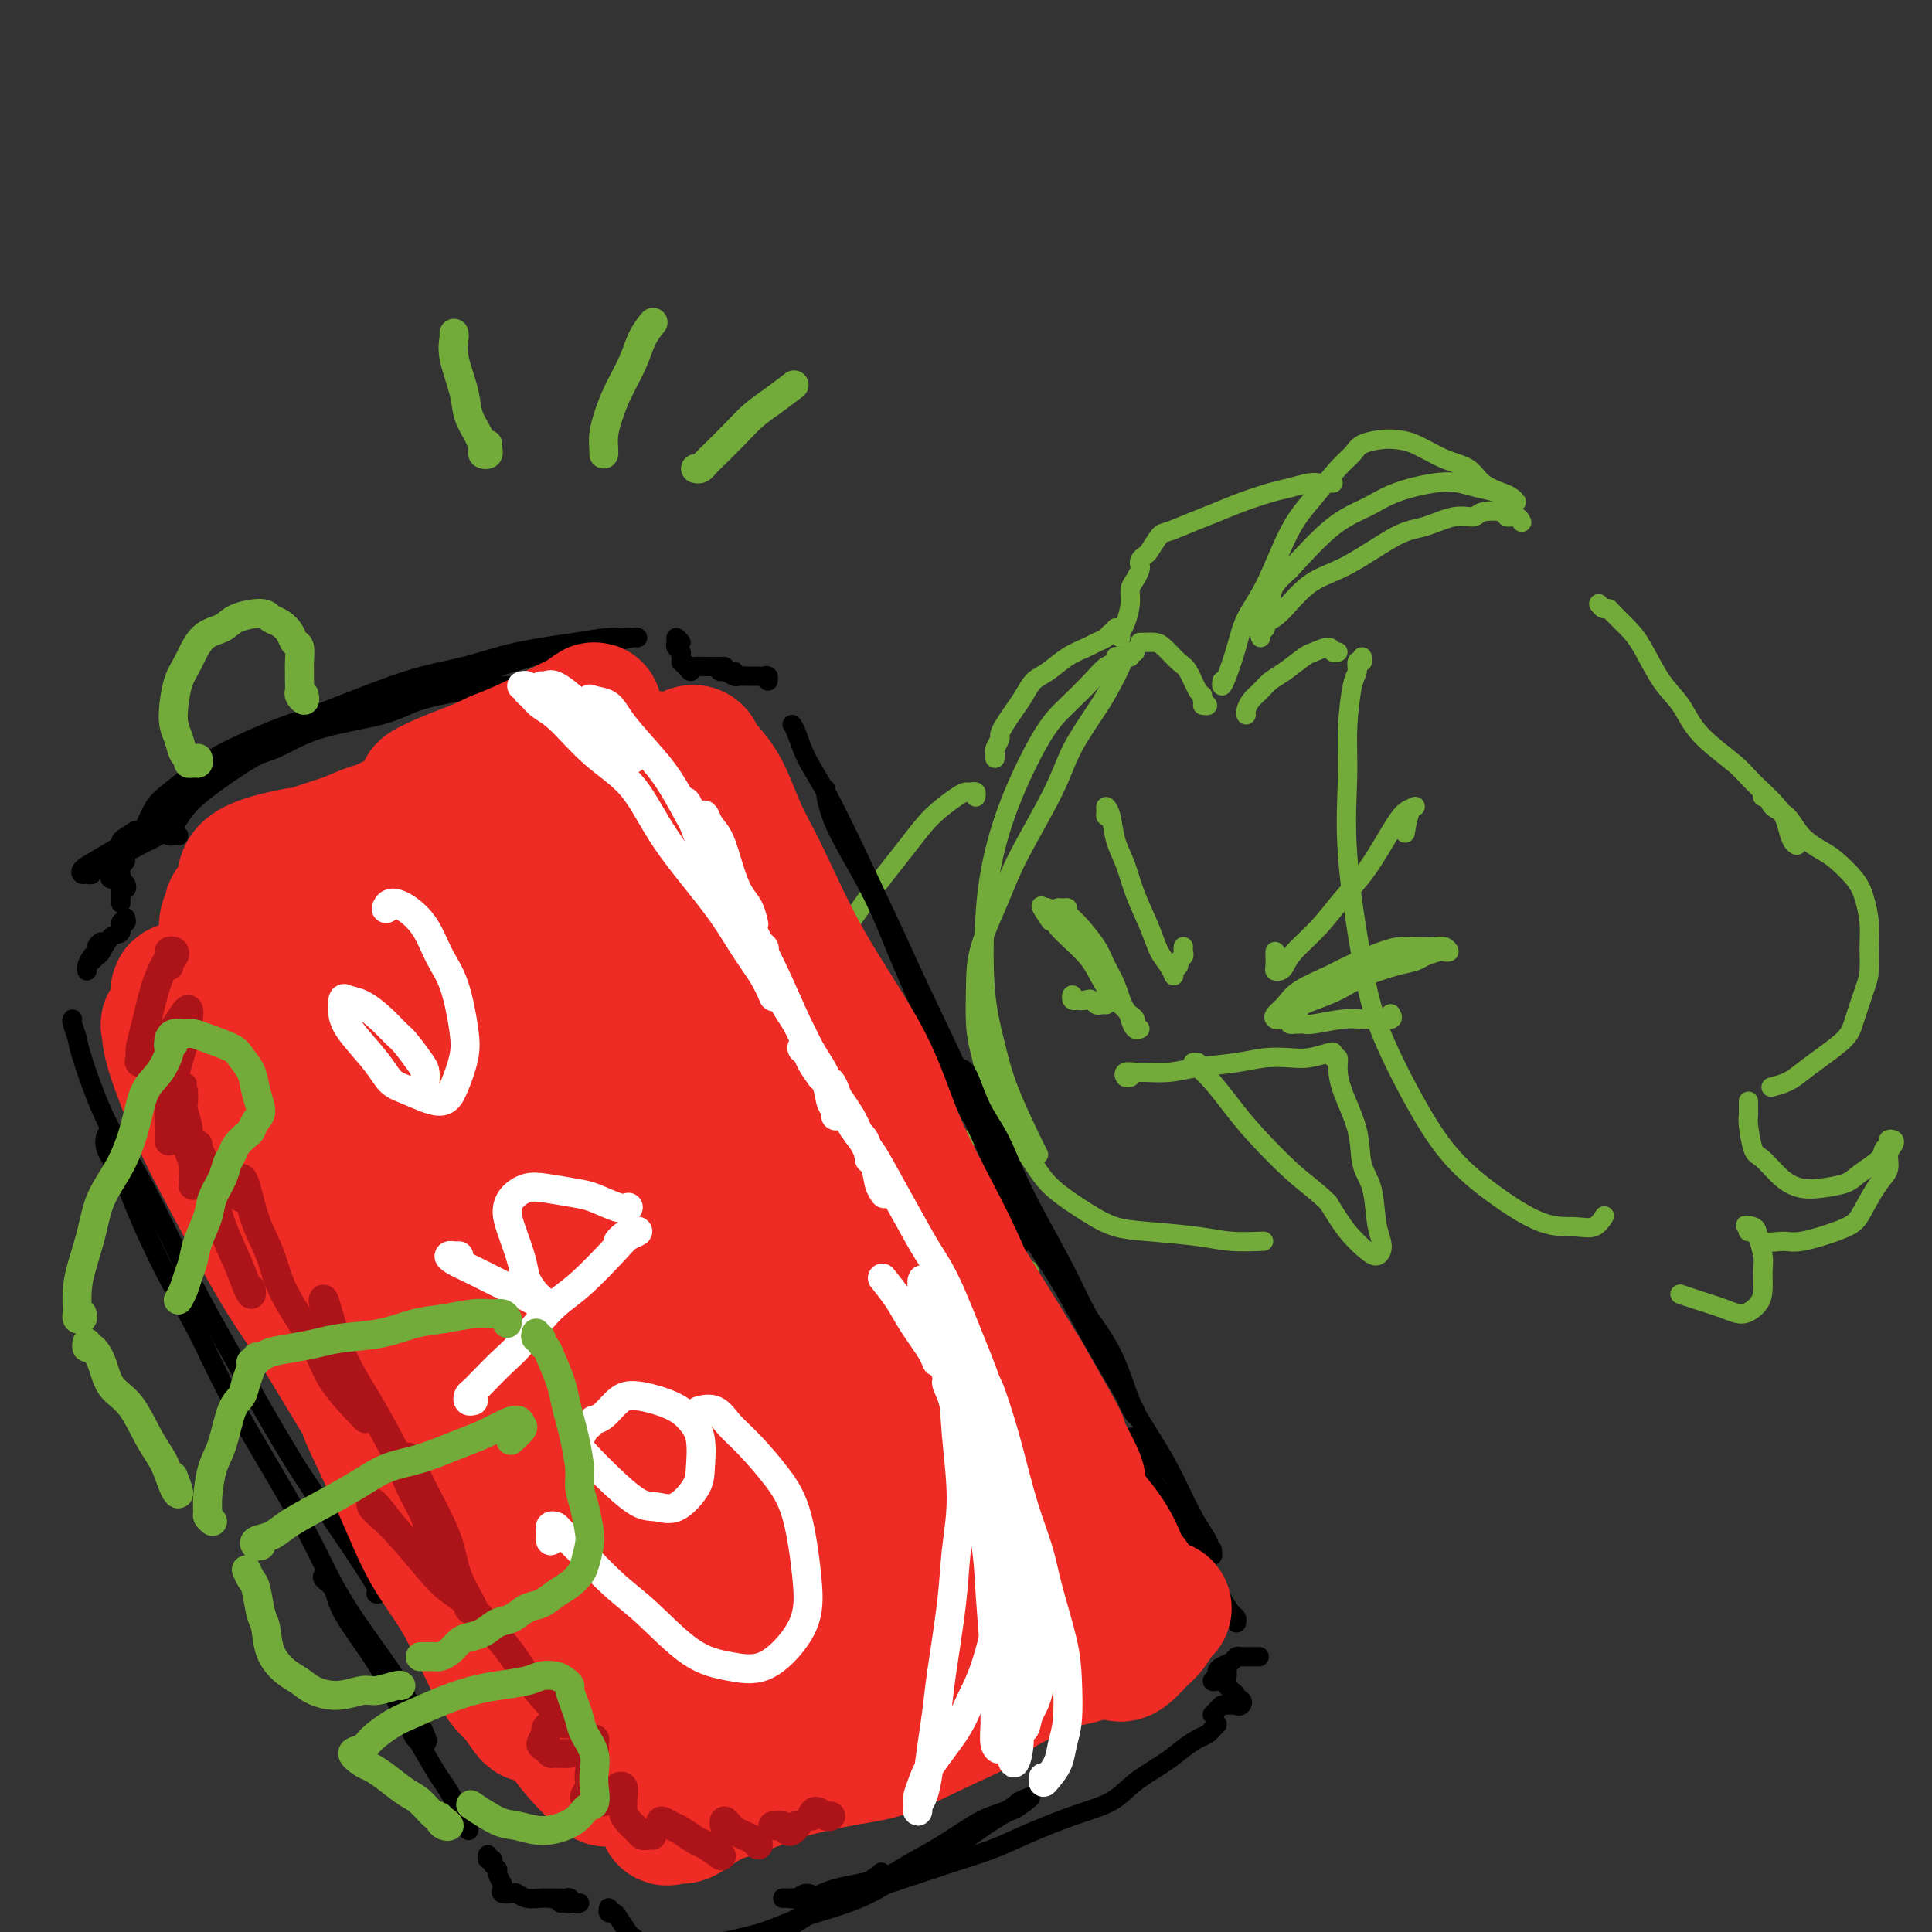<svg viewBox='0 0 400 400' version='1.1' xmlns='http://www.w3.org/2000/svg' xmlns:xlink='http://www.w3.org/1999/xlink'><rect x="0" y="0" width="400" height="400" fill="#333333" stroke="none"/><g fill='none' stroke='rgb(115,171,58)' stroke-width='4' stroke-linecap='round' stroke-linejoin='round'><path d='M232,136c-0.468,-0.098 -0.935,-0.197 -1,0c-0.065,0.197 0.274,0.689 0,1c-0.274,0.311 -1.161,0.441 -2,1c-0.839,0.559 -1.632,1.547 -3,3c-1.368,1.453 -3.312,3.370 -5,5c-1.688,1.630 -3.119,2.974 -5,6c-1.881,3.026 -4.211,7.734 -6,12c-1.789,4.266 -3.037,8.091 -4,12c-0.963,3.909 -1.641,7.902 -2,13c-0.359,5.098 -0.397,11.299 0,16c0.397,4.701 1.231,7.900 2,11c0.769,3.100 1.474,6.099 3,10c1.526,3.901 3.872,8.704 5,11c1.128,2.296 1.036,2.085 1,2c-0.036,-0.085 -0.018,-0.042 0,0'/><path d='M207,223c-0.006,0.382 -0.011,0.764 0,1c0.011,0.236 0.040,0.327 0,1c-0.040,0.673 -0.149,1.928 0,3c0.149,1.072 0.555,1.960 1,3c0.445,1.040 0.928,2.233 2,4c1.072,1.767 2.732,4.109 4,6c1.268,1.891 2.144,3.333 4,5c1.856,1.667 4.692,3.561 7,5c2.308,1.439 4.087,2.424 6,3c1.913,0.576 3.960,0.743 7,1c3.040,0.257 7.073,0.605 10,1c2.927,0.395 4.750,0.837 7,1c2.250,0.163 4.929,0.047 6,0c1.071,-0.047 0.536,-0.023 0,0'/><path d='M219,189c-0.081,-0.429 -0.161,-0.858 0,-1c0.161,-0.142 0.564,0.002 1,0c0.436,-0.002 0.903,-0.150 1,0c0.097,0.150 -0.178,0.597 0,1c0.178,0.403 0.810,0.763 2,2c1.190,1.237 2.940,3.352 4,5c1.060,1.648 1.432,2.827 2,4c0.568,1.173 1.334,2.338 2,4c0.666,1.662 1.233,3.820 2,5c0.767,1.180 1.733,1.382 2,2c0.267,0.618 -0.164,1.652 0,2c0.164,0.348 0.925,0.009 1,0c0.075,-0.009 -0.536,0.310 -1,0c-0.464,-0.310 -0.781,-1.251 -1,-2c-0.219,-0.749 -0.340,-1.306 -1,-2c-0.660,-0.694 -1.858,-1.526 -3,-3c-1.142,-1.474 -2.229,-3.589 -3,-5c-0.771,-1.411 -1.225,-2.118 -2,-3c-0.775,-0.882 -1.870,-1.939 -3,-3c-1.130,-1.061 -2.293,-2.127 -3,-3c-0.707,-0.873 -0.957,-1.551 -1,-2c-0.043,-0.449 0.123,-0.667 0,-1c-0.123,-0.333 -0.533,-0.782 -1,-1c-0.467,-0.218 -0.991,-0.205 -1,0c-0.009,0.205 0.495,0.603 1,1'/><path d='M217,189c-2.800,-3.200 -0.800,-0.200 0,1c0.800,1.200 0.400,0.600 0,0'/><path d='M229,208c-0.335,-0.030 -0.671,-0.059 -1,0c-0.329,0.059 -0.652,0.207 -1,0c-0.348,-0.207 -0.721,-0.770 -1,-1c-0.279,-0.230 -0.463,-0.128 -1,0c-0.537,0.128 -1.426,0.283 -2,0c-0.574,-0.283 -0.834,-1.004 -1,-1c-0.166,0.004 -0.237,0.732 0,1c0.237,0.268 0.782,0.077 1,0c0.218,-0.077 0.109,-0.038 0,0'/><path d='M245,196c-0.033,0.333 -0.065,0.666 0,1c0.065,0.334 0.228,0.669 0,1c-0.228,0.331 -0.848,0.658 -1,1c-0.152,0.342 0.163,0.701 0,1c-0.163,0.299 -0.805,0.540 -1,1c-0.195,0.460 0.057,1.139 0,1c-0.057,-0.139 -0.424,-1.096 -1,-2c-0.576,-0.904 -1.363,-1.755 -2,-3c-0.637,-1.245 -1.126,-2.882 -2,-5c-0.874,-2.118 -2.133,-4.716 -3,-7c-0.867,-2.284 -1.342,-4.256 -2,-6c-0.658,-1.744 -1.498,-3.262 -2,-5c-0.502,-1.738 -0.667,-3.695 -1,-5c-0.333,-1.305 -0.835,-1.957 -1,-2c-0.165,-0.043 0.007,0.525 0,1c-0.007,0.475 -0.194,0.859 0,1c0.194,0.141 0.770,0.040 1,0c0.230,-0.040 0.115,-0.020 0,0'/><path d='M266,210c-0.322,0.404 -0.645,0.807 -1,1c-0.355,0.193 -0.744,0.175 -1,0c-0.256,-0.175 -0.379,-0.507 0,-1c0.379,-0.493 1.259,-1.148 2,-2c0.741,-0.852 1.342,-1.903 3,-3c1.658,-1.097 4.371,-2.242 6,-3c1.629,-0.758 2.173,-1.131 4,-2c1.827,-0.869 4.937,-2.234 7,-3c2.063,-0.766 3.079,-0.934 4,-1c0.921,-0.066 1.746,-0.032 3,0c1.254,0.032 2.938,0.060 4,0c1.062,-0.060 1.504,-0.209 2,0c0.496,0.209 1.046,0.777 1,1c-0.046,0.223 -0.688,0.100 -1,0c-0.312,-0.100 -0.295,-0.179 -1,0c-0.705,0.179 -2.131,0.614 -3,1c-0.869,0.386 -1.182,0.722 -2,1c-0.818,0.278 -2.142,0.498 -4,1c-1.858,0.502 -4.248,1.287 -6,2c-1.752,0.713 -2.864,1.354 -4,2c-1.136,0.646 -2.295,1.297 -4,2c-1.705,0.703 -3.956,1.457 -5,2c-1.044,0.543 -0.882,0.874 -1,1c-0.118,0.126 -0.515,0.048 -1,0c-0.485,-0.048 -1.058,-0.064 -1,0c0.058,0.064 0.746,0.210 1,0c0.254,-0.210 0.072,-0.774 0,-1c-0.072,-0.226 -0.036,-0.113 0,0'/><path d='M269,211c-0.285,0.422 -0.571,0.845 -1,1c-0.429,0.155 -1.002,0.043 -1,0c0.002,-0.043 0.580,-0.015 1,0c0.420,0.015 0.682,0.018 1,0c0.318,-0.018 0.692,-0.058 1,0c0.308,0.058 0.549,0.213 2,0c1.451,-0.213 4.112,-0.793 6,-1c1.888,-0.207 3.003,-0.042 4,0c0.997,0.042 1.875,-0.040 3,0c1.125,0.040 2.495,0.203 3,0c0.505,-0.203 0.144,-0.772 0,-1c-0.144,-0.228 -0.072,-0.114 0,0'/><path d='M264,197c-0.007,0.225 -0.013,0.451 0,1c0.013,0.549 0.046,1.422 0,2c-0.046,0.578 -0.169,0.863 0,1c0.169,0.137 0.631,0.127 1,0c0.369,-0.127 0.645,-0.372 1,-1c0.355,-0.628 0.787,-1.641 2,-3c1.213,-1.359 3.206,-3.064 5,-5c1.794,-1.936 3.389,-4.102 5,-6c1.611,-1.898 3.238,-3.528 5,-6c1.762,-2.472 3.659,-5.786 5,-8c1.341,-2.214 2.124,-3.328 3,-4c0.876,-0.672 1.843,-0.902 2,-1c0.157,-0.098 -0.496,-0.065 -1,1c-0.504,1.065 -0.858,3.161 -1,4c-0.142,0.839 -0.071,0.419 0,0'/><path d='M234,223c-0.370,0.114 -0.740,0.227 -1,0c-0.260,-0.227 -0.412,-0.796 0,-1c0.412,-0.204 1.386,-0.043 2,0c0.614,0.043 0.869,-0.031 2,0c1.131,0.031 3.138,0.166 5,0c1.862,-0.166 3.578,-0.632 6,-1c2.422,-0.368 5.549,-0.638 8,-1c2.451,-0.362 4.226,-0.816 6,-1c1.774,-0.184 3.546,-0.098 5,0c1.454,0.098 2.590,0.207 4,0c1.410,-0.207 3.096,-0.731 4,-1c0.904,-0.269 1.028,-0.284 1,0c-0.028,0.284 -0.207,0.867 0,1c0.207,0.133 0.800,-0.184 1,0c0.200,0.184 0.008,0.867 0,2c-0.008,1.133 0.169,2.715 1,5c0.831,2.285 2.317,5.273 3,8c0.683,2.727 0.562,5.192 1,7c0.438,1.808 1.435,2.958 2,5c0.565,2.042 0.697,4.977 1,7c0.303,2.023 0.777,3.134 1,4c0.223,0.866 0.195,1.486 0,2c-0.195,0.514 -0.557,0.921 -1,1c-0.443,0.079 -0.965,-0.171 -2,-1c-1.035,-0.829 -2.581,-2.237 -4,-4c-1.419,-1.763 -2.709,-3.882 -4,-6'/><path d='M275,249c-2.714,-2.654 -4.499,-3.790 -7,-6c-2.501,-2.210 -5.719,-5.496 -8,-8c-2.281,-2.504 -3.627,-4.226 -5,-6c-1.373,-1.774 -2.774,-3.600 -4,-5c-1.226,-1.400 -2.277,-2.375 -3,-3c-0.723,-0.625 -1.118,-0.899 -1,-1c0.118,-0.101 0.748,-0.029 1,0c0.252,0.029 0.126,0.014 0,0'/><path d='M258,148c-0.064,-0.243 -0.129,-0.487 0,-1c0.129,-0.513 0.451,-1.297 1,-2c0.549,-0.703 1.325,-1.326 2,-2c0.675,-0.674 1.249,-1.401 2,-2c0.751,-0.599 1.678,-1.071 3,-2c1.322,-0.929 3.037,-2.316 4,-3c0.963,-0.684 1.172,-0.667 2,-1c0.828,-0.333 2.273,-1.017 3,-1c0.727,0.017 0.734,0.735 1,1c0.266,0.265 0.790,0.076 1,0c0.210,-0.076 0.105,-0.038 0,0'/><path d='M282,136c0.119,0.474 0.238,0.949 0,1c-0.238,0.051 -0.834,-0.321 -1,0c-0.166,0.321 0.097,1.335 0,2c-0.097,0.665 -0.553,0.981 -1,3c-0.447,2.019 -0.886,5.742 -1,9c-0.114,3.258 0.095,6.052 0,10c-0.095,3.948 -0.496,9.051 0,16c0.496,6.949 1.888,15.746 3,22c1.112,6.254 1.944,9.967 4,15c2.056,5.033 5.337,11.387 8,16c2.663,4.613 4.709,7.487 7,10c2.291,2.513 4.828,4.666 8,7c3.172,2.334 6.980,4.849 10,6c3.020,1.151 5.253,0.937 7,1c1.747,0.063 3.009,0.401 4,0c0.991,-0.401 1.712,-1.543 2,-2c0.288,-0.457 0.144,-0.228 0,0'/><path d='M249,146c0.540,0.083 1.081,0.166 1,0c-0.081,-0.166 -0.783,-0.581 -1,-1c-0.217,-0.419 0.051,-0.840 0,-1c-0.051,-0.160 -0.422,-0.057 -1,-1c-0.578,-0.943 -1.363,-2.932 -2,-4c-0.637,-1.068 -1.127,-1.214 -2,-2c-0.873,-0.786 -2.129,-2.211 -3,-3c-0.871,-0.789 -1.357,-0.944 -2,-1c-0.643,-0.056 -1.442,-0.015 -2,0c-0.558,0.015 -0.874,0.004 -1,0c-0.126,-0.004 -0.063,-0.002 0,0'/><path d='M235,135c-0.448,-0.123 -0.896,-0.245 -1,0c-0.104,0.245 0.137,0.859 0,1c-0.137,0.141 -0.652,-0.191 -1,0c-0.348,0.191 -0.529,0.903 -1,2c-0.471,1.097 -1.232,2.577 -2,4c-0.768,1.423 -1.544,2.788 -3,5c-1.456,2.212 -3.591,5.272 -5,8c-1.409,2.728 -2.090,5.125 -4,9c-1.910,3.875 -5.048,9.228 -7,13c-1.952,3.772 -2.717,5.962 -4,9c-1.283,3.038 -3.084,6.924 -4,10c-0.916,3.076 -0.947,5.342 -1,8c-0.053,2.658 -0.130,5.707 0,8c0.130,2.293 0.466,3.830 1,6c0.534,2.170 1.267,4.973 2,7c0.733,2.027 1.467,3.276 2,4c0.533,0.724 0.867,0.921 1,1c0.133,0.079 0.067,0.039 0,0'/><path d='M202,165c0.090,-0.424 0.181,-0.849 0,-1c-0.181,-0.151 -0.632,-0.029 -1,0c-0.368,0.029 -0.653,-0.034 -1,0c-0.347,0.034 -0.756,0.167 -2,1c-1.244,0.833 -3.324,2.366 -5,4c-1.676,1.634 -2.948,3.369 -5,6c-2.052,2.631 -4.886,6.159 -7,9c-2.114,2.841 -3.510,4.997 -5,7c-1.490,2.003 -3.076,3.854 -4,7c-0.924,3.146 -1.187,7.587 -1,11c0.187,3.413 0.823,5.798 2,8c1.177,2.202 2.893,4.222 5,7c2.107,2.778 4.603,6.313 7,8c2.397,1.687 4.694,1.524 7,2c2.306,0.476 4.621,1.590 6,2c1.379,0.410 1.823,0.117 2,0c0.177,-0.117 0.089,-0.059 0,0'/><path d='M253,141c-0.062,0.506 -0.125,1.012 0,1c0.125,-0.012 0.437,-0.543 1,-2c0.563,-1.457 1.377,-3.840 2,-6c0.623,-2.160 1.055,-4.098 2,-6c0.945,-1.902 2.403,-3.769 4,-7c1.597,-3.231 3.332,-7.825 5,-11c1.668,-3.175 3.269,-4.931 5,-7c1.731,-2.069 3.593,-4.449 5,-6c1.407,-1.551 2.359,-2.271 3,-3c0.641,-0.729 0.971,-1.467 2,-2c1.029,-0.533 2.758,-0.859 4,-1c1.242,-0.141 1.997,-0.095 3,0c1.003,0.095 2.254,0.239 4,1c1.746,0.761 3.987,2.140 6,3c2.013,0.860 3.798,1.202 5,2c1.202,0.798 1.822,2.052 3,3c1.178,0.948 2.916,1.589 4,2c1.084,0.411 1.516,0.590 2,1c0.484,0.410 1.022,1.049 1,1c-0.022,-0.049 -0.602,-0.787 -1,-1c-0.398,-0.213 -0.612,0.099 -1,0c-0.388,-0.099 -0.949,-0.610 -2,-1c-1.051,-0.390 -2.593,-0.659 -4,-1c-1.407,-0.341 -2.680,-0.752 -4,-1c-1.320,-0.248 -2.688,-0.332 -5,0c-2.312,0.332 -5.568,1.079 -8,2c-2.432,0.921 -4.039,2.017 -6,3c-1.961,0.983 -4.274,1.852 -7,4c-2.726,2.148 -5.863,5.574 -9,9'/><path d='M267,118c-4.128,3.547 -3.447,4.415 -4,6c-0.553,1.585 -2.341,3.888 -3,5c-0.659,1.112 -0.188,1.032 0,1c0.188,-0.032 0.094,-0.016 0,0'/><path d='M261,132c-0.128,-0.335 -0.256,-0.670 0,-1c0.256,-0.330 0.895,-0.654 1,-1c0.105,-0.346 -0.325,-0.713 0,-1c0.325,-0.287 1.403,-0.495 3,-2c1.597,-1.505 3.711,-4.306 6,-6c2.289,-1.694 4.753,-2.281 8,-4c3.247,-1.719 7.276,-4.569 10,-6c2.724,-1.431 4.142,-1.442 6,-2c1.858,-0.558 4.156,-1.662 6,-2c1.844,-0.338 3.233,0.091 4,0c0.767,-0.091 0.913,-0.700 2,-1c1.087,-0.300 3.114,-0.290 4,0c0.886,0.290 0.629,0.861 1,1c0.371,0.139 1.369,-0.155 2,0c0.631,0.155 0.895,0.759 1,1c0.105,0.241 0.053,0.121 0,0'/><path d='M331,125c0.320,0.434 0.640,0.868 1,1c0.360,0.132 0.759,-0.037 1,0c0.241,0.037 0.322,0.279 1,1c0.678,0.721 1.952,1.920 3,3c1.048,1.080 1.870,2.043 3,4c1.130,1.957 2.569,4.910 4,7c1.431,2.090 2.856,3.318 4,5c1.144,1.682 2.008,3.818 4,6c1.992,2.182 5.111,4.409 7,6c1.889,1.591 2.548,2.545 4,4c1.452,1.455 3.696,3.409 5,5c1.304,1.591 1.669,2.818 2,4c0.331,1.182 0.628,2.318 1,3c0.372,0.682 0.821,0.909 1,1c0.179,0.091 0.090,0.045 0,0'/><path d='M365,164c-0.103,0.474 -0.206,0.948 0,1c0.206,0.052 0.719,-0.320 1,0c0.281,0.320 0.328,1.330 1,2c0.672,0.670 1.969,1.001 3,2c1.031,0.999 1.796,2.667 3,4c1.204,1.333 2.848,2.330 4,3c1.152,0.670 1.811,1.013 3,2c1.189,0.987 2.908,2.617 4,4c1.092,1.383 1.559,2.520 2,4c0.441,1.480 0.858,3.302 1,5c0.142,1.698 0.010,3.272 0,5c-0.010,1.728 0.101,3.610 0,5c-0.101,1.390 -0.414,2.287 -1,4c-0.586,1.713 -1.444,4.241 -2,6c-0.556,1.759 -0.812,2.748 -2,4c-1.188,1.252 -3.310,2.766 -5,4c-1.690,1.234 -2.948,2.186 -4,3c-1.052,0.814 -1.899,1.488 -3,2c-1.101,0.512 -2.458,0.860 -3,1c-0.542,0.140 -0.271,0.070 0,0'/><path d='M362,228c0.002,0.334 0.003,0.668 0,1c-0.003,0.332 -0.011,0.664 0,1c0.011,0.336 0.039,0.678 0,1c-0.039,0.322 -0.146,0.626 0,2c0.146,1.374 0.543,3.819 1,5c0.457,1.181 0.973,1.099 2,2c1.027,0.901 2.566,2.786 4,4c1.434,1.214 2.763,1.755 4,2c1.237,0.245 2.383,0.192 4,0c1.617,-0.192 3.705,-0.524 5,-1c1.295,-0.476 1.796,-1.098 3,-2c1.204,-0.902 3.111,-2.085 4,-3c0.889,-0.915 0.761,-1.563 1,-2c0.239,-0.437 0.844,-0.662 1,-1c0.156,-0.338 -0.139,-0.789 0,-1c0.139,-0.211 0.712,-0.183 1,0c0.288,0.183 0.292,0.520 0,1c-0.292,0.480 -0.878,1.101 -1,2c-0.122,0.899 0.221,2.075 0,3c-0.221,0.925 -1.007,1.601 -2,3c-0.993,1.399 -2.193,3.523 -3,5c-0.807,1.477 -1.221,2.307 -2,3c-0.779,0.693 -1.924,1.250 -4,2c-2.076,0.750 -5.082,1.694 -7,2c-1.918,0.306 -2.749,-0.026 -4,0c-1.251,0.026 -2.923,0.409 -4,0c-1.077,-0.409 -1.559,-1.610 -2,-2c-0.441,-0.390 -0.840,0.031 -1,0c-0.160,-0.031 -0.080,-0.516 0,-1'/><path d='M362,254c-1.520,-0.530 0.182,-0.354 1,0c0.818,0.354 0.754,0.885 1,2c0.246,1.115 0.803,2.815 1,4c0.197,1.185 0.033,1.857 0,3c-0.033,1.143 0.066,2.759 0,4c-0.066,1.241 -0.298,2.108 -1,3c-0.702,0.892 -1.873,1.808 -3,2c-1.127,0.192 -2.209,-0.340 -4,-1c-1.791,-0.660 -4.290,-1.447 -6,-2c-1.710,-0.553 -2.631,-0.872 -3,-1c-0.369,-0.128 -0.184,-0.064 0,0'/><path d='M204,248c-0.440,-0.128 -0.880,-0.255 -1,0c-0.120,0.255 0.079,0.894 0,1c-0.079,0.106 -0.438,-0.321 -1,0c-0.562,0.321 -1.329,1.389 -2,2c-0.671,0.611 -1.247,0.763 -2,1c-0.753,0.237 -1.683,0.558 -3,1c-1.317,0.442 -3.022,1.006 -4,1c-0.978,-0.006 -1.229,-0.581 -2,-1c-0.771,-0.419 -2.063,-0.683 -3,-1c-0.937,-0.317 -1.521,-0.686 -2,-1c-0.479,-0.314 -0.854,-0.572 -1,-1c-0.146,-0.428 -0.063,-1.025 0,-1c0.063,0.025 0.107,0.672 0,1c-0.107,0.328 -0.363,0.336 0,1c0.363,0.664 1.347,1.985 2,3c0.653,1.015 0.975,1.726 2,3c1.025,1.274 2.753,3.112 4,4c1.247,0.888 2.014,0.826 3,1c0.986,0.174 2.191,0.584 4,1c1.809,0.416 4.222,0.840 6,1c1.778,0.160 2.920,0.057 4,0c1.080,-0.057 2.097,-0.068 3,0c0.903,0.068 1.691,0.217 2,0c0.309,-0.217 0.139,-0.798 0,-1c-0.139,-0.202 -0.247,-0.024 -1,0c-0.753,0.024 -2.151,-0.108 -3,0c-0.849,0.108 -1.150,0.454 -2,1c-0.850,0.546 -2.248,1.291 -3,2c-0.752,0.709 -0.856,1.383 -1,2c-0.144,0.617 -0.327,1.176 0,2c0.327,0.824 1.163,1.912 2,3'/><path d='M205,273c0.668,1.309 1.839,1.083 3,1c1.161,-0.083 2.313,-0.022 3,0c0.687,0.022 0.911,0.006 1,0c0.089,-0.006 0.045,-0.003 0,0'/></g>
<g fill='none' stroke='rgb(0,0,0)' stroke-width='4' stroke-linecap='round' stroke-linejoin='round'><path d='M37,173c-0.315,-0.027 -0.629,-0.054 -1,0c-0.371,0.054 -0.798,0.190 -1,0c-0.202,-0.190 -0.180,-0.704 0,-1c0.180,-0.296 0.516,-0.373 1,-1c0.484,-0.627 1.114,-1.802 2,-3c0.886,-1.198 2.026,-2.417 4,-4c1.974,-1.583 4.780,-3.530 7,-5c2.220,-1.470 3.853,-2.464 7,-4c3.147,-1.536 7.809,-3.613 12,-5c4.191,-1.387 7.913,-2.085 11,-3c3.087,-0.915 5.539,-2.049 9,-3c3.461,-0.951 7.929,-1.719 11,-2c3.071,-0.281 4.743,-0.075 6,0c1.257,0.075 2.099,0.020 3,0c0.901,-0.020 1.861,-0.006 2,0c0.139,0.006 -0.545,0.004 -1,0c-0.455,-0.004 -0.683,-0.010 -1,0c-0.317,0.010 -0.723,0.036 -2,0c-1.277,-0.036 -3.424,-0.135 -5,0c-1.576,0.135 -2.582,0.505 -5,1c-2.418,0.495 -6.247,1.116 -9,2c-2.753,0.884 -4.431,2.030 -8,3c-3.569,0.970 -9.028,1.765 -13,3c-3.972,1.235 -6.456,2.909 -9,4c-2.544,1.091 -5.146,1.599 -8,3c-2.854,1.401 -5.959,3.696 -8,5c-2.041,1.304 -3.019,1.617 -4,2c-0.981,0.383 -1.964,0.835 -3,2c-1.036,1.165 -2.125,3.045 -3,4c-0.875,0.955 -1.536,0.987 -2,1c-0.464,0.013 -0.732,0.006 -1,0'/><path d='M28,172c-5.865,3.536 -1.527,1.877 0,1c1.527,-0.877 0.245,-0.971 0,-1c-0.245,-0.029 0.548,0.008 1,0c0.452,-0.008 0.562,-0.062 1,-1c0.438,-0.938 1.205,-2.761 2,-4c0.795,-1.239 1.617,-1.893 3,-3c1.383,-1.107 3.328,-2.667 5,-4c1.672,-1.333 3.073,-2.439 6,-4c2.927,-1.561 7.382,-3.577 11,-5c3.618,-1.423 6.399,-2.255 11,-4c4.601,-1.745 11.023,-4.405 16,-6c4.977,-1.595 8.511,-2.126 12,-3c3.489,-0.874 6.935,-2.090 11,-3c4.065,-0.910 8.749,-1.513 12,-2c3.251,-0.487 5.069,-0.860 7,-1c1.931,-0.140 3.974,-0.049 5,0c1.026,0.049 1.034,0.056 1,0c-0.034,-0.056 -0.111,-0.174 -1,0c-0.889,0.174 -2.589,0.640 -5,1c-2.411,0.360 -5.532,0.614 -8,1c-2.468,0.386 -4.282,0.903 -8,2c-3.718,1.097 -9.339,2.774 -14,4c-4.661,1.226 -8.360,2.000 -12,3c-3.640,1.000 -7.220,2.227 -12,4c-4.780,1.773 -10.760,4.092 -15,6c-4.240,1.908 -6.740,3.404 -9,5c-2.260,1.596 -4.280,3.292 -7,5c-2.720,1.708 -6.142,3.427 -8,5c-1.858,1.573 -2.154,3.000 -3,4c-0.846,1.000 -2.242,1.571 -3,2c-0.758,0.429 -0.879,0.714 -1,1'/><path d='M26,175c-5.074,3.633 -2.258,1.717 -1,1c1.258,-0.717 0.959,-0.235 1,0c0.041,0.235 0.424,0.221 1,0c0.576,-0.221 1.346,-0.650 2,-1c0.654,-0.350 1.191,-0.620 2,-1c0.809,-0.380 1.889,-0.869 3,-2c1.111,-1.131 2.254,-2.903 3,-4c0.746,-1.097 1.097,-1.518 1,-2c-0.097,-0.482 -0.641,-1.023 -1,-1c-0.359,0.023 -0.534,0.612 -2,2c-1.466,1.388 -4.222,3.577 -6,5c-1.778,1.423 -2.579,2.080 -4,3c-1.421,0.920 -3.463,2.104 -5,3c-1.537,0.896 -2.570,1.504 -3,2c-0.430,0.496 -0.256,0.879 0,1c0.256,0.121 0.593,-0.020 1,0c0.407,0.020 0.882,0.201 1,0c0.118,-0.201 -0.122,-0.785 0,-1c0.122,-0.215 0.606,-0.061 1,0c0.394,0.061 0.697,0.031 1,0'/><path d='M21,180c0.811,0.065 0.840,0.227 1,0c0.160,-0.227 0.451,-0.842 1,-1c0.549,-0.158 1.356,0.140 2,0c0.644,-0.140 1.124,-0.717 1,-1c-0.124,-0.283 -0.853,-0.272 -1,0c-0.147,0.272 0.286,0.805 0,1c-0.286,0.195 -1.293,0.052 -2,0c-0.707,-0.052 -1.113,-0.014 -1,0c0.113,0.014 0.747,0.004 1,0c0.253,-0.004 0.127,-0.002 0,0'/><path d='M25,180c-0.703,-0.006 -1.406,-0.012 -2,0c-0.594,0.012 -1.080,0.041 -1,0c0.080,-0.041 0.724,-0.152 1,0c0.276,0.152 0.182,0.567 0,1c-0.182,0.433 -0.454,0.883 0,1c0.454,0.117 1.635,-0.101 2,0c0.365,0.101 -0.084,0.520 0,1c0.084,0.480 0.702,1.021 1,1c0.298,-0.021 0.276,-0.602 0,-1c-0.276,-0.398 -0.806,-0.612 -1,-1c-0.194,-0.388 -0.052,-0.952 0,-1c0.052,-0.048 0.014,0.418 0,1c-0.014,0.582 -0.004,1.280 0,2c0.004,0.720 0.001,1.463 0,2c-0.001,0.537 -0.000,0.868 0,1c0.000,0.132 0.000,0.066 0,0'/><path d='M26,190c0.126,0.481 0.251,0.963 0,1c-0.251,0.037 -0.879,-0.370 -1,0c-0.121,0.370 0.264,1.515 0,2c-0.264,0.485 -1.177,0.308 -2,1c-0.823,0.692 -1.555,2.252 -2,3c-0.445,0.748 -0.604,0.685 -1,1c-0.396,0.315 -1.030,1.008 -1,1c0.030,-0.008 0.723,-0.717 1,-1c0.277,-0.283 0.139,-0.142 0,0'/><path d='M21,196c0.119,-0.510 0.238,-1.020 0,-1c-0.238,0.020 -0.834,0.569 -1,1c-0.166,0.431 0.099,0.742 0,1c-0.099,0.258 -0.563,0.461 -1,1c-0.437,0.539 -0.849,1.414 -1,2c-0.151,0.586 -0.043,0.882 0,1c0.043,0.118 0.022,0.059 0,0'/><path d='M15,211c-0.113,0.116 -0.225,0.232 0,1c0.225,0.768 0.789,2.189 1,3c0.211,0.811 0.069,1.011 1,4c0.931,2.989 2.936,8.768 5,13c2.064,4.232 4.188,6.919 7,12c2.812,5.081 6.313,12.556 9,18c2.687,5.444 4.558,8.856 8,15c3.442,6.144 8.453,15.019 12,21c3.547,5.981 5.631,9.067 9,14c3.369,4.933 8.022,11.713 10,15c1.978,3.287 1.279,3.082 1,3c-0.279,-0.082 -0.140,-0.041 0,0'/><path d='M22,236c0.076,-0.645 0.153,-1.291 0,-1c-0.153,0.291 -0.534,1.517 0,3c0.534,1.483 1.985,3.221 3,5c1.015,1.779 1.596,3.598 3,7c1.404,3.402 3.631,8.388 6,13c2.369,4.612 4.880,8.852 7,13c2.120,4.148 3.849,8.205 7,14c3.151,5.795 7.725,13.328 11,19c3.275,5.672 5.253,9.484 7,13c1.747,3.516 3.265,6.736 6,11c2.735,4.264 6.688,9.572 9,13c2.312,3.428 2.984,4.978 4,7c1.016,2.022 2.377,4.517 3,6c0.623,1.483 0.507,1.954 0,2c-0.507,0.046 -1.406,-0.334 -2,-1c-0.594,-0.666 -0.884,-1.619 -1,-2c-0.116,-0.381 -0.058,-0.191 0,0'/><path d='M67,326c-0.207,0.287 -0.414,0.575 0,1c0.414,0.425 1.450,0.989 2,2c0.550,1.011 0.615,2.471 2,5c1.385,2.529 4.090,6.127 6,9c1.910,2.873 3.025,5.023 4,7c0.975,1.977 1.809,3.783 3,6c1.191,2.217 2.739,4.846 4,7c1.261,2.154 2.237,3.834 3,5c0.763,1.166 1.315,1.819 2,3c0.685,1.181 1.504,2.891 2,4c0.496,1.109 0.669,1.617 1,2c0.331,0.383 0.820,0.642 1,1c0.180,0.358 0.051,0.817 0,1c-0.051,0.183 -0.026,0.092 0,0'/><path d='M101,384c-0.122,0.446 -0.244,0.892 0,1c0.244,0.108 0.854,-0.122 1,0c0.146,0.122 -0.171,0.596 0,1c0.171,0.404 0.828,0.739 1,1c0.172,0.261 -0.143,0.448 0,1c0.143,0.552 0.745,1.467 1,2c0.255,0.533 0.164,0.682 0,1c-0.164,0.318 -0.402,0.803 0,1c0.402,0.197 1.444,0.105 2,0c0.556,-0.105 0.625,-0.224 1,0c0.375,0.224 1.056,0.792 2,1c0.944,0.208 2.151,0.055 3,0c0.849,-0.055 1.338,-0.011 2,0c0.662,0.011 1.495,-0.011 2,0c0.505,0.011 0.683,0.056 1,0c0.317,-0.056 0.774,-0.211 1,0c0.226,0.211 0.221,0.789 0,1c-0.221,0.211 -0.659,0.057 -1,0c-0.341,-0.057 -0.586,-0.015 -1,0c-0.414,0.015 -0.998,0.004 -1,0c-0.002,-0.004 0.578,-0.001 1,0c0.422,0.001 0.688,0.000 1,0c0.312,-0.000 0.671,-0.000 1,0c0.329,0.000 0.627,0.000 1,0c0.373,-0.000 0.821,-0.000 1,0c0.179,0.000 0.090,0.000 0,0'/><path d='M126,395c-0.098,0.430 -0.195,0.861 0,1c0.195,0.139 0.683,-0.012 1,0c0.317,0.012 0.463,0.189 1,1c0.537,0.811 1.464,2.256 2,3c0.536,0.744 0.680,0.787 1,1c0.320,0.213 0.817,0.596 1,1c0.183,0.404 0.052,0.830 0,1c-0.052,0.170 -0.026,0.085 0,0'/><path d='M141,133c-0.431,-0.513 -0.862,-1.025 -1,-1c-0.138,0.025 0.019,0.589 0,1c-0.019,0.411 -0.212,0.669 0,1c0.212,0.331 0.828,0.734 1,1c0.172,0.266 -0.100,0.394 0,1c0.100,0.606 0.571,1.688 1,2c0.429,0.312 0.815,-0.147 1,0c0.185,0.147 0.167,0.901 0,1c-0.167,0.099 -0.485,-0.457 -1,-1c-0.515,-0.543 -1.228,-1.074 -1,-1c0.228,0.074 1.396,0.752 2,1c0.604,0.248 0.645,0.067 1,0c0.355,-0.067 1.023,-0.018 2,0c0.977,0.018 2.263,0.005 3,0c0.737,-0.005 0.925,-0.001 1,0c0.075,0.001 0.038,0.001 0,0'/><path d='M152,139c-0.344,0.002 -0.688,0.004 -1,0c-0.312,-0.004 -0.593,-0.015 -1,0c-0.407,0.015 -0.941,0.057 -1,0c-0.059,-0.057 0.355,-0.211 1,0c0.645,0.211 1.520,0.789 2,1c0.480,0.211 0.563,0.056 1,0c0.437,-0.056 1.227,-0.011 2,0c0.773,0.011 1.527,-0.011 2,0c0.473,0.011 0.663,0.054 1,0c0.337,-0.054 0.822,-0.207 1,0c0.178,0.207 0.051,0.773 0,1c-0.051,0.227 -0.025,0.113 0,0'/><path d='M164,150c0.284,0.426 0.568,0.851 1,2c0.432,1.149 1.014,3.021 2,5c0.986,1.979 2.378,4.066 4,7c1.622,2.934 3.475,6.714 6,12c2.525,5.286 5.723,12.076 8,17c2.277,4.924 3.632,7.982 6,13c2.368,5.018 5.748,11.998 8,17c2.252,5.002 3.375,8.027 5,12c1.625,3.973 3.752,8.893 5,12c1.248,3.107 1.616,4.402 2,6c0.384,1.598 0.783,3.501 1,4c0.217,0.499 0.251,-0.404 0,-1c-0.251,-0.596 -0.786,-0.885 -1,-1c-0.214,-0.115 -0.107,-0.058 0,0'/><path d='M201,231c-1.751,-3.758 -3.503,-7.517 -6,-13c-2.497,-5.483 -5.741,-12.691 -8,-18c-2.259,-5.309 -3.534,-8.719 -5,-12c-1.466,-3.281 -3.123,-6.432 -5,-10c-1.877,-3.568 -3.973,-7.552 -5,-10c-1.027,-2.448 -0.983,-3.361 -1,-4c-0.017,-0.639 -0.093,-1.004 0,0c0.093,1.004 0.355,3.378 2,7c1.645,3.622 4.672,8.493 7,13c2.328,4.507 3.955,8.650 6,13c2.045,4.350 4.507,8.906 8,16c3.493,7.094 8.016,16.725 11,23c2.984,6.275 4.428,9.195 7,14c2.572,4.805 6.272,11.496 9,16c2.728,4.504 4.484,6.821 6,9c1.516,2.179 2.792,4.218 4,7c1.208,2.782 2.350,6.305 3,8c0.650,1.695 0.810,1.562 1,2c0.190,0.438 0.411,1.449 0,1c-0.411,-0.449 -1.453,-2.356 -2,-4c-0.547,-1.644 -0.599,-3.026 -2,-6c-1.401,-2.974 -4.150,-7.541 -6,-11c-1.850,-3.459 -2.803,-5.810 -5,-10c-2.197,-4.190 -5.640,-10.217 -8,-15c-2.360,-4.783 -3.637,-8.321 -5,-11c-1.363,-2.679 -2.813,-4.500 -4,-7c-1.187,-2.500 -2.111,-5.678 -3,-7c-0.889,-1.322 -1.743,-0.787 -2,0c-0.257,0.787 0.085,1.827 1,4c0.915,2.173 2.404,5.478 4,9c1.596,3.522 3.298,7.261 5,11'/><path d='M208,246c3.159,6.957 7.055,12.349 10,17c2.945,4.651 4.939,8.561 8,14c3.061,5.439 7.188,12.408 10,17c2.812,4.592 4.309,6.806 6,10c1.691,3.194 3.578,7.367 5,10c1.422,2.633 2.381,3.726 3,5c0.619,1.274 0.897,2.728 1,3c0.103,0.272 0.029,-0.636 0,-1c-0.029,-0.364 -0.015,-0.182 0,0'/><path d='M239,305c-0.654,-1.096 -1.308,-2.192 -2,-3c-0.692,-0.808 -1.424,-1.329 -2,-2c-0.576,-0.671 -0.998,-1.491 -1,-2c-0.002,-0.509 0.414,-0.705 1,0c0.586,0.705 1.340,2.313 2,4c0.660,1.687 1.227,3.455 2,5c0.773,1.545 1.754,2.867 3,5c1.246,2.133 2.757,5.076 4,7c1.243,1.924 2.218,2.830 3,4c0.782,1.170 1.372,2.604 2,4c0.628,1.396 1.292,2.752 2,4c0.708,1.248 1.458,2.386 2,3c0.542,0.614 0.877,0.704 1,1c0.123,0.296 0.035,0.799 0,1c-0.035,0.201 -0.018,0.101 0,0'/><path d='M260,343c0.512,0.000 1.024,0.000 1,0c-0.024,-0.000 -0.584,-0.001 -1,0c-0.416,0.001 -0.688,0.003 -1,0c-0.312,-0.003 -0.664,-0.012 -1,0c-0.336,0.012 -0.654,0.045 -1,0c-0.346,-0.045 -0.718,-0.167 -1,0c-0.282,0.167 -0.472,0.623 -1,1c-0.528,0.377 -1.393,0.676 -2,1c-0.607,0.324 -0.957,0.673 -1,1c-0.043,0.327 0.222,0.634 0,1c-0.222,0.366 -0.931,0.793 -1,1c-0.069,0.207 0.504,0.195 1,0c0.496,-0.195 0.917,-0.571 1,-1c0.083,-0.429 -0.173,-0.910 0,-1c0.173,-0.090 0.775,0.209 1,0c0.225,-0.209 0.073,-0.928 0,-1c-0.073,-0.072 -0.068,0.502 0,1c0.068,0.498 0.198,0.920 0,1c-0.198,0.080 -0.725,-0.182 -1,0c-0.275,0.182 -0.299,0.809 0,1c0.299,0.191 0.921,-0.055 1,0c0.079,0.055 -0.384,0.411 0,1c0.384,0.589 1.616,1.413 2,2c0.384,0.587 -0.078,0.938 0,1c0.078,0.062 0.698,-0.166 1,0c0.302,0.166 0.287,0.725 0,1c-0.287,0.275 -0.847,0.266 -1,0c-0.153,-0.266 0.099,-0.790 0,-1c-0.099,-0.210 -0.550,-0.105 -1,0'/><path d='M255,352c0.357,1.151 0.250,1.030 0,1c-0.250,-0.030 -0.641,0.031 -1,0c-0.359,-0.031 -0.684,-0.153 -1,0c-0.316,0.153 -0.624,0.580 -1,1c-0.376,0.420 -0.822,0.834 -1,1c-0.178,0.166 -0.089,0.083 0,0'/><path d='M252,357c-0.351,0.328 -0.703,0.656 -1,1c-0.297,0.344 -0.540,0.702 -1,1c-0.460,0.298 -1.138,0.534 -2,1c-0.862,0.466 -1.909,1.162 -3,2c-1.091,0.838 -2.227,1.817 -4,3c-1.773,1.183 -4.185,2.571 -6,4c-1.815,1.429 -3.034,2.900 -5,4c-1.966,1.100 -4.681,1.828 -8,3c-3.319,1.172 -7.243,2.789 -10,4c-2.757,1.211 -4.347,2.016 -7,3c-2.653,0.984 -6.370,2.148 -9,3c-2.630,0.852 -4.174,1.392 -6,2c-1.826,0.608 -3.935,1.282 -6,2c-2.065,0.718 -4.086,1.478 -6,2c-1.914,0.522 -3.720,0.805 -5,1c-1.280,0.195 -2.032,0.301 -3,0c-0.968,-0.301 -2.152,-1.009 -3,-1c-0.848,0.009 -1.360,0.734 -2,1c-0.640,0.266 -1.407,0.073 -2,0c-0.593,-0.073 -1.013,-0.026 -1,0c0.013,0.026 0.460,0.030 1,0c0.540,-0.030 1.174,-0.093 2,0c0.826,0.093 1.845,0.344 3,0c1.155,-0.344 2.447,-1.283 5,-2c2.553,-0.717 6.367,-1.214 9,-2c2.633,-0.786 4.084,-1.863 6,-3c1.916,-1.137 4.297,-2.336 7,-4c2.703,-1.664 5.728,-3.794 8,-5c2.272,-1.206 3.792,-1.487 5,-2c1.208,-0.513 2.104,-1.256 3,-2'/><path d='M211,373c4.558,-2.283 1.454,0.008 0,1c-1.454,0.992 -1.257,0.684 -2,1c-0.743,0.316 -2.427,1.256 -5,3c-2.573,1.744 -6.036,4.291 -9,6c-2.964,1.709 -5.430,2.580 -8,4c-2.570,1.420 -5.243,3.389 -9,5c-3.757,1.611 -8.597,2.865 -12,4c-3.403,1.135 -5.367,2.150 -8,3c-2.633,0.850 -5.934,1.535 -8,2c-2.066,0.465 -2.895,0.710 -4,1c-1.105,0.290 -2.485,0.625 -3,1c-0.515,0.375 -0.166,0.791 0,1c0.166,0.209 0.147,0.211 1,0c0.853,-0.211 2.578,-0.636 4,-1c1.422,-0.364 2.541,-0.667 4,-1c1.459,-0.333 3.259,-0.695 6,-2c2.741,-1.305 6.422,-3.553 9,-5c2.578,-1.447 4.054,-2.091 6,-3c1.946,-0.909 4.364,-2.081 6,-3c1.636,-0.919 2.490,-1.585 3,-2c0.510,-0.415 0.675,-0.579 0,0c-0.675,0.579 -2.192,1.902 -4,3c-1.808,1.098 -3.909,1.970 -6,3c-2.091,1.030 -4.171,2.217 -7,4c-2.829,1.783 -6.406,4.162 -9,6c-2.594,1.838 -4.205,3.134 -6,4c-1.795,0.866 -3.774,1.301 -6,2c-2.226,0.699 -4.700,1.662 -6,2c-1.300,0.338 -1.427,0.053 -2,0c-0.573,-0.053 -1.592,0.128 -2,0c-0.408,-0.128 -0.204,-0.564 0,-1'/><path d='M134,411c-2.683,0.464 -1.389,0.125 -1,0c0.389,-0.125 -0.126,-0.037 -1,0c-0.874,0.037 -2.108,0.024 -3,0c-0.892,-0.024 -1.441,-0.059 -2,0c-0.559,0.059 -1.128,0.212 -2,0c-0.872,-0.212 -2.049,-0.788 -2,-1c0.049,-0.212 1.322,-0.060 2,0c0.678,0.060 0.760,0.026 1,0c0.240,-0.026 0.639,-0.046 1,0c0.361,0.046 0.684,0.157 1,0c0.316,-0.157 0.623,-0.581 1,-1c0.377,-0.419 0.822,-0.834 1,-1c0.178,-0.166 0.089,-0.083 0,0'/></g>
<g fill='none' stroke='rgb(238,43,36)' stroke-width='28' stroke-linecap='round' stroke-linejoin='round'><path d='M51,188c-0.455,0.105 -0.911,0.209 -1,0c-0.089,-0.209 0.187,-0.733 0,-1c-0.187,-0.267 -0.839,-0.277 -1,0c-0.161,0.277 0.167,0.840 0,1c-0.167,0.160 -0.829,-0.085 -1,0c-0.171,0.085 0.150,0.499 0,1c-0.150,0.501 -0.769,1.089 -1,2c-0.231,0.911 -0.073,2.147 0,3c0.073,0.853 0.061,1.325 0,2c-0.061,0.675 -0.171,1.554 0,2c0.171,0.446 0.624,0.460 1,0c0.376,-0.460 0.676,-1.392 1,-2c0.324,-0.608 0.672,-0.891 1,-2c0.328,-1.109 0.635,-3.045 1,-4c0.365,-0.955 0.790,-0.930 1,-1c0.210,-0.070 0.207,-0.234 0,0c-0.207,0.234 -0.618,0.865 -1,2c-0.382,1.135 -0.735,2.772 -1,4c-0.265,1.228 -0.442,2.046 -1,3c-0.558,0.954 -1.498,2.044 -2,3c-0.502,0.956 -0.567,1.776 -1,2c-0.433,0.224 -1.233,-0.150 -2,0c-0.767,0.150 -1.501,0.824 -2,1c-0.499,0.176 -0.761,-0.147 -1,0c-0.239,0.147 -0.453,0.762 -1,1c-0.547,0.238 -1.426,0.097 -2,0c-0.574,-0.097 -0.845,-0.150 -1,0c-0.155,0.150 -0.196,0.504 0,1c0.196,0.496 0.630,1.133 1,2c0.370,0.867 0.677,1.962 1,3c0.323,1.038 0.661,2.019 1,3'/><path d='M40,214c1.105,2.407 2.866,3.926 4,6c1.134,2.074 1.639,4.703 3,8c1.361,3.297 3.577,7.263 5,10c1.423,2.737 2.052,4.246 3,6c0.948,1.754 2.214,3.755 3,5c0.786,1.245 1.093,1.736 1,2c-0.093,0.264 -0.587,0.301 -1,0c-0.413,-0.301 -0.744,-0.941 -2,-3c-1.256,-2.059 -3.438,-5.539 -5,-8c-1.562,-2.461 -2.503,-3.903 -4,-7c-1.497,-3.097 -3.550,-7.847 -5,-11c-1.450,-3.153 -2.298,-4.708 -3,-6c-0.702,-1.292 -1.259,-2.323 -2,-3c-0.741,-0.677 -1.667,-1.002 -2,-1c-0.333,0.002 -0.073,0.330 0,1c0.073,0.670 -0.040,1.680 1,5c1.040,3.320 3.235,8.948 5,13c1.765,4.052 3.102,6.529 6,12c2.898,5.471 7.357,13.937 11,20c3.643,6.063 6.471,9.723 11,16c4.529,6.277 10.757,15.169 15,21c4.243,5.831 6.499,8.599 9,12c2.501,3.401 5.248,7.436 8,11c2.752,3.564 5.510,6.657 7,9c1.490,2.343 1.711,3.935 2,5c0.289,1.065 0.647,1.604 0,1c-0.647,-0.604 -2.298,-2.350 -4,-4c-1.702,-1.650 -3.456,-3.205 -7,-8c-3.544,-4.795 -8.877,-12.829 -13,-19c-4.123,-6.171 -7.035,-10.477 -11,-17c-3.965,-6.523 -8.982,-15.261 -14,-24'/><path d='M61,266c-7.260,-11.736 -6.411,-11.075 -7,-13c-0.589,-1.925 -2.617,-6.436 -4,-9c-1.383,-2.564 -2.123,-3.179 -2,-3c0.123,0.179 1.108,1.154 3,5c1.892,3.846 4.692,10.564 8,17c3.308,6.436 7.126,12.590 11,19c3.874,6.410 7.805,13.076 13,21c5.195,7.924 11.655,17.108 16,24c4.345,6.892 6.575,11.494 10,17c3.425,5.506 8.044,11.918 11,16c2.956,4.082 4.250,5.836 5,7c0.750,1.164 0.955,1.738 0,1c-0.955,-0.738 -3.072,-2.788 -5,-5c-1.928,-2.212 -3.668,-4.586 -7,-10c-3.332,-5.414 -8.255,-13.868 -12,-20c-3.745,-6.132 -6.311,-9.943 -9,-14c-2.689,-4.057 -5.501,-8.359 -8,-13c-2.499,-4.641 -4.684,-9.620 -6,-12c-1.316,-2.380 -1.762,-2.162 -2,-2c-0.238,0.162 -0.269,0.267 1,3c1.269,2.733 3.837,8.094 6,13c2.163,4.906 3.921,9.355 6,13c2.079,3.645 4.478,6.484 7,11c2.522,4.516 5.167,10.710 7,14c1.833,3.290 2.855,3.678 4,5c1.145,1.322 2.415,3.579 3,4c0.585,0.421 0.485,-0.992 0,-2c-0.485,-1.008 -1.357,-1.610 -3,-5c-1.643,-3.390 -4.058,-9.566 -6,-14c-1.942,-4.434 -3.412,-7.124 -5,-10c-1.588,-2.876 -3.294,-5.938 -5,-9'/><path d='M91,315c-3.259,-6.665 -1.907,-3.327 -1,-1c0.907,2.327 1.368,3.644 3,6c1.632,2.356 4.433,5.753 7,9c2.567,3.247 4.899,6.344 8,11c3.101,4.656 6.971,10.869 10,15c3.029,4.131 5.218,6.178 7,8c1.782,1.822 3.158,3.419 4,4c0.842,0.581 1.149,0.147 1,-1c-0.149,-1.147 -0.755,-3.007 -3,-7c-2.245,-3.993 -6.128,-10.120 -9,-15c-2.872,-4.880 -4.731,-8.513 -9,-16c-4.269,-7.487 -10.946,-18.826 -14,-24c-3.054,-5.174 -2.485,-4.181 -3,-5c-0.515,-0.819 -2.116,-3.450 -2,-3c0.116,0.450 1.948,3.980 4,8c2.052,4.020 4.325,8.529 8,15c3.675,6.471 8.751,14.903 12,21c3.249,6.097 4.672,9.860 7,13c2.328,3.140 5.561,5.657 8,8c2.439,2.343 4.085,4.512 5,5c0.915,0.488 1.098,-0.703 1,-2c-0.098,-1.297 -0.476,-2.699 -3,-8c-2.524,-5.301 -7.192,-14.502 -11,-22c-3.808,-7.498 -6.754,-13.292 -11,-23c-4.246,-9.708 -9.792,-23.329 -13,-32c-3.208,-8.671 -4.079,-12.391 -5,-16c-0.921,-3.609 -1.893,-7.108 -2,-8c-0.107,-0.892 0.652,0.823 2,4c1.348,3.177 3.286,7.817 7,16c3.714,8.183 9.204,19.909 13,28c3.796,8.091 5.898,12.545 8,17'/><path d='M120,320c6.287,13.465 7.006,14.627 8,17c0.994,2.373 2.263,5.957 3,8c0.737,2.043 0.942,2.545 0,1c-0.942,-1.545 -3.030,-5.135 -6,-9c-2.970,-3.865 -6.823,-8.004 -13,-18c-6.177,-9.996 -14.678,-25.850 -21,-38c-6.322,-12.150 -10.466,-20.597 -14,-28c-3.534,-7.403 -6.458,-13.761 -9,-20c-2.542,-6.239 -4.701,-12.357 -6,-16c-1.299,-3.643 -1.737,-4.810 -2,-6c-0.263,-1.190 -0.352,-2.403 0,-4c0.352,-1.597 1.144,-3.579 2,-5c0.856,-1.421 1.775,-2.281 3,-3c1.225,-0.719 2.754,-1.296 5,-2c2.246,-0.704 5.208,-1.533 7,-2c1.792,-0.467 2.415,-0.570 3,0c0.585,0.570 1.131,1.812 1,3c-0.131,1.188 -0.941,2.321 -2,4c-1.059,1.679 -2.369,3.905 -4,6c-1.631,2.095 -3.584,4.060 -5,6c-1.416,1.940 -2.295,3.856 -3,5c-0.705,1.144 -1.238,1.515 -1,1c0.238,-0.515 1.245,-1.915 2,-4c0.755,-2.085 1.258,-4.854 3,-9c1.742,-4.146 4.722,-9.668 7,-14c2.278,-4.332 3.854,-7.475 5,-10c1.146,-2.525 1.862,-4.431 2,-6c0.138,-1.569 -0.303,-2.802 -1,-3c-0.697,-0.198 -1.649,0.639 -4,2c-2.351,1.361 -6.100,3.246 -9,5c-2.900,1.754 -4.950,3.377 -7,5'/><path d='M64,186c-4.742,3.059 -6.597,4.706 -8,6c-1.403,1.294 -2.353,2.236 -3,3c-0.647,0.764 -0.990,1.351 -1,1c-0.010,-0.351 0.312,-1.639 1,-3c0.688,-1.361 1.742,-2.796 3,-4c1.258,-1.204 2.720,-2.179 5,-4c2.280,-1.821 5.378,-4.489 8,-6c2.622,-1.511 4.768,-1.867 7,-3c2.232,-1.133 4.549,-3.044 6,-4c1.451,-0.956 2.037,-0.959 2,-1c-0.037,-0.041 -0.697,-0.121 -2,0c-1.303,0.121 -3.248,0.441 -5,1c-1.752,0.559 -3.310,1.355 -5,2c-1.690,0.645 -3.512,1.137 -6,2c-2.488,0.863 -5.643,2.096 -8,3c-2.357,0.904 -3.918,1.479 -5,2c-1.082,0.521 -1.687,0.989 -2,1c-0.313,0.011 -0.336,-0.434 0,-1c0.336,-0.566 1.029,-1.252 3,-2c1.971,-0.748 5.218,-1.557 8,-2c2.782,-0.443 5.099,-0.520 9,-2c3.901,-1.480 9.387,-4.363 13,-6c3.613,-1.637 5.354,-2.026 9,-4c3.646,-1.974 9.196,-5.531 13,-8c3.804,-2.469 5.862,-3.848 8,-5c2.138,-1.152 4.356,-2.075 6,-3c1.644,-0.925 2.714,-1.850 3,-2c0.286,-0.150 -0.212,0.475 -1,1c-0.788,0.525 -1.866,0.949 -4,2c-2.134,1.051 -5.324,2.729 -8,4c-2.676,1.271 -4.838,2.136 -7,3'/><path d='M103,157c-4.268,2.060 -4.939,2.209 -7,3c-2.061,0.791 -5.513,2.222 -7,3c-1.487,0.778 -1.010,0.903 -1,1c0.010,0.097 -0.445,0.167 1,0c1.445,-0.167 4.792,-0.569 7,-1c2.208,-0.431 3.278,-0.890 6,-2c2.722,-1.110 7.097,-2.870 10,-4c2.903,-1.130 4.333,-1.630 6,-2c1.667,-0.370 3.569,-0.609 5,-1c1.431,-0.391 2.389,-0.933 3,-1c0.611,-0.067 0.875,0.340 1,1c0.125,0.660 0.112,1.573 0,3c-0.112,1.427 -0.322,3.369 0,5c0.322,1.631 1.176,2.953 2,5c0.824,2.047 1.618,4.821 3,7c1.382,2.179 3.350,3.763 5,5c1.650,1.237 2.980,2.126 4,3c1.020,0.874 1.730,1.734 2,2c0.270,0.266 0.102,-0.062 0,-1c-0.102,-0.938 -0.136,-2.488 -1,-4c-0.864,-1.512 -2.558,-2.987 -4,-5c-1.442,-2.013 -2.633,-4.564 -4,-7c-1.367,-2.436 -2.912,-4.758 -4,-6c-1.088,-1.242 -1.719,-1.405 -2,-2c-0.281,-0.595 -0.210,-1.621 0,-2c0.210,-0.379 0.560,-0.112 1,0c0.440,0.112 0.969,0.069 2,0c1.031,-0.069 2.565,-0.163 4,0c1.435,0.163 2.771,0.582 4,1c1.229,0.418 2.351,0.834 3,1c0.649,0.166 0.824,0.083 1,0'/><path d='M143,159c2.609,0.048 1.631,0.169 1,0c-0.631,-0.169 -0.915,-0.629 -1,-1c-0.085,-0.371 0.028,-0.652 0,-1c-0.028,-0.348 -0.196,-0.763 0,-1c0.196,-0.237 0.755,-0.296 1,0c0.245,0.296 0.176,0.946 1,2c0.824,1.054 2.541,2.512 4,5c1.459,2.488 2.661,6.007 4,9c1.339,2.993 2.814,5.460 5,10c2.186,4.540 5.081,11.153 9,18c3.919,6.847 8.862,13.930 12,20c3.138,6.070 4.472,11.128 7,17c2.528,5.872 6.249,12.557 9,18c2.751,5.443 4.531,9.645 6,13c1.469,3.355 2.625,5.863 4,9c1.375,3.137 2.969,6.904 4,9c1.031,2.096 1.501,2.521 2,3c0.499,0.479 1.028,1.012 0,-1c-1.028,-2.012 -3.613,-6.569 -6,-11c-2.387,-4.431 -4.575,-8.735 -7,-13c-2.425,-4.265 -5.088,-8.489 -9,-16c-3.912,-7.511 -9.072,-18.307 -13,-26c-3.928,-7.693 -6.625,-12.282 -9,-16c-2.375,-3.718 -4.429,-6.566 -6,-9c-1.571,-2.434 -2.660,-4.456 -3,-5c-0.340,-0.544 0.069,0.389 2,4c1.931,3.611 5.385,9.898 9,16c3.615,6.102 7.392,12.017 12,20c4.608,7.983 10.048,18.034 14,25c3.952,6.966 6.415,10.847 9,15c2.585,4.153 5.293,8.576 8,13'/><path d='M212,285c9.782,17.025 7.238,13.088 7,13c-0.238,-0.088 1.829,3.673 3,6c1.171,2.327 1.445,3.219 1,3c-0.445,-0.219 -1.608,-1.549 -3,-3c-1.392,-1.451 -3.012,-3.023 -6,-8c-2.988,-4.977 -7.342,-13.361 -11,-20c-3.658,-6.639 -6.618,-11.535 -9,-16c-2.382,-4.465 -4.186,-8.500 -6,-12c-1.814,-3.500 -3.638,-6.465 -4,-7c-0.362,-0.535 0.740,1.358 2,4c1.260,2.642 2.679,6.031 6,12c3.321,5.969 8.543,14.516 12,21c3.457,6.484 5.150,10.905 8,16c2.850,5.095 6.858,10.865 10,15c3.142,4.135 5.419,6.635 7,9c1.581,2.365 2.467,4.595 3,6c0.533,1.405 0.714,1.987 0,1c-0.714,-0.987 -2.324,-3.541 -4,-6c-1.676,-2.459 -3.418,-4.822 -5,-7c-1.582,-2.178 -3.006,-4.170 -4,-6c-0.994,-1.830 -1.559,-3.497 -2,-5c-0.441,-1.503 -0.757,-2.844 -1,-3c-0.243,-0.156 -0.414,0.871 0,2c0.414,1.129 1.413,2.361 2,4c0.587,1.639 0.763,3.685 1,5c0.237,1.315 0.536,1.900 1,3c0.464,1.100 1.094,2.715 2,4c0.906,1.285 2.088,2.241 3,3c0.912,0.759 1.553,1.320 2,2c0.447,0.680 0.699,1.480 1,2c0.301,0.520 0.650,0.760 1,1'/><path d='M229,324c1.210,1.858 -0.266,0.502 -1,0c-0.734,-0.502 -0.728,-0.150 -1,0c-0.272,0.150 -0.824,0.096 -2,1c-1.176,0.904 -2.977,2.765 -4,4c-1.023,1.235 -1.268,1.845 -2,3c-0.732,1.155 -1.950,2.854 -3,4c-1.050,1.146 -1.930,1.738 -2,2c-0.070,0.262 0.671,0.193 1,0c0.329,-0.193 0.247,-0.509 1,-1c0.753,-0.491 2.343,-1.157 4,-2c1.657,-0.843 3.383,-1.863 5,-3c1.617,-1.137 3.125,-2.390 4,-3c0.875,-0.610 1.119,-0.575 2,-1c0.881,-0.425 2.401,-1.308 3,-1c0.599,0.308 0.278,1.808 0,3c-0.278,1.192 -0.513,2.078 -1,3c-0.487,0.922 -1.225,1.882 -2,3c-0.775,1.118 -1.585,2.395 -2,3c-0.415,0.605 -0.435,0.539 0,1c0.435,0.461 1.324,1.448 2,2c0.676,0.552 1.138,0.670 2,0c0.862,-0.670 2.124,-2.129 3,-3c0.876,-0.871 1.364,-1.155 2,-2c0.636,-0.845 1.419,-2.252 2,-3c0.581,-0.748 0.961,-0.838 1,-1c0.039,-0.162 -0.264,-0.397 -1,0c-0.736,0.397 -1.904,1.424 -3,2c-1.096,0.576 -2.118,0.701 -4,2c-1.882,1.299 -4.622,3.773 -7,5c-2.378,1.227 -4.394,1.208 -7,2c-2.606,0.792 -5.803,2.396 -9,4'/><path d='M210,348c-5.894,3.131 -5.628,3.958 -7,5c-1.372,1.042 -4.382,2.300 -8,4c-3.618,1.700 -7.845,3.844 -11,5c-3.155,1.156 -5.237,1.325 -9,2c-3.763,0.675 -9.208,1.856 -13,3c-3.792,1.144 -5.933,2.252 -8,3c-2.067,0.748 -4.061,1.136 -6,2c-1.939,0.864 -3.822,2.205 -5,3c-1.178,0.795 -1.650,1.045 -2,1c-0.350,-0.045 -0.578,-0.386 0,-1c0.578,-0.614 1.962,-1.502 3,-2c1.038,-0.498 1.731,-0.607 3,-1c1.269,-0.393 3.116,-1.070 5,-2c1.884,-0.930 3.806,-2.115 5,-3c1.194,-0.885 1.659,-1.472 2,-2c0.341,-0.528 0.556,-0.999 0,-1c-0.556,-0.001 -1.884,0.466 -3,1c-1.116,0.534 -2.019,1.136 -4,2c-1.981,0.864 -5.039,1.992 -7,3c-1.961,1.008 -2.826,1.897 -4,3c-1.174,1.103 -2.656,2.419 -3,3c-0.344,0.581 0.450,0.426 1,0c0.550,-0.426 0.855,-1.123 2,-2c1.145,-0.877 3.130,-1.936 5,-3c1.870,-1.064 3.625,-2.135 5,-3c1.375,-0.865 2.372,-1.524 3,-2c0.628,-0.476 0.889,-0.768 1,-1c0.111,-0.232 0.071,-0.402 -1,0c-1.071,0.402 -3.173,1.378 -5,2c-1.827,0.622 -3.379,0.892 -5,1c-1.621,0.108 -3.310,0.054 -5,0'/><path d='M139,368c-3.453,-0.239 -4.585,-1.836 -6,-3c-1.415,-1.164 -3.111,-1.895 -4,-3c-0.889,-1.105 -0.969,-2.585 -2,-4c-1.031,-1.415 -3.014,-2.765 -4,-4c-0.986,-1.235 -0.977,-2.353 -1,-3c-0.023,-0.647 -0.078,-0.822 0,-1c0.078,-0.178 0.289,-0.358 1,0c0.711,0.358 1.924,1.256 3,2c1.076,0.744 2.017,1.335 4,3c1.983,1.665 5.010,4.403 7,6c1.990,1.597 2.945,2.053 4,3c1.055,0.947 2.209,2.386 3,3c0.791,0.614 1.217,0.403 1,0c-0.217,-0.403 -1.078,-0.996 -2,-2c-0.922,-1.004 -1.903,-2.418 -4,-5c-2.097,-2.582 -5.308,-6.333 -8,-10c-2.692,-3.667 -4.866,-7.250 -8,-12c-3.134,-4.750 -7.228,-10.668 -10,-15c-2.772,-4.332 -4.221,-7.079 -6,-10c-1.779,-2.921 -3.889,-6.016 -5,-8c-1.111,-1.984 -1.223,-2.856 0,-2c1.223,0.856 3.781,3.440 6,6c2.219,2.560 4.100,5.095 8,9c3.900,3.905 9.821,9.180 14,13c4.179,3.820 6.617,6.186 9,9c2.383,2.814 4.710,6.077 7,9c2.290,2.923 4.542,5.507 6,7c1.458,1.493 2.123,1.895 2,2c-0.123,0.105 -1.033,-0.087 -2,-1c-0.967,-0.913 -1.991,-2.547 -5,-6c-3.009,-3.453 -8.005,-8.727 -13,-14'/><path d='M134,337c-5.271,-5.562 -8.448,-8.966 -12,-13c-3.552,-4.034 -7.480,-8.696 -12,-14c-4.520,-5.304 -9.632,-11.249 -13,-16c-3.368,-4.751 -4.992,-8.306 -7,-11c-2.008,-2.694 -4.400,-4.526 -6,-7c-1.600,-2.474 -2.408,-5.592 -3,-7c-0.592,-1.408 -0.969,-1.108 0,0c0.969,1.108 3.284,3.024 5,5c1.716,1.976 2.833,4.013 5,7c2.167,2.987 5.383,6.925 8,10c2.617,3.075 4.635,5.286 7,8c2.365,2.714 5.079,5.932 7,8c1.921,2.068 3.051,2.985 4,4c0.949,1.015 1.717,2.127 2,2c0.283,-0.127 0.079,-1.494 -1,-3c-1.079,-1.506 -3.035,-3.150 -5,-5c-1.965,-1.850 -3.938,-3.906 -7,-7c-3.062,-3.094 -7.212,-7.228 -11,-12c-3.788,-4.772 -7.216,-10.184 -10,-14c-2.784,-3.816 -4.926,-6.035 -7,-8c-2.074,-1.965 -4.080,-3.675 -6,-6c-1.920,-2.325 -3.756,-5.265 -5,-7c-1.244,-1.735 -1.898,-2.265 -2,-3c-0.102,-0.735 0.346,-1.676 1,-2c0.654,-0.324 1.513,-0.030 3,0c1.487,0.030 3.603,-0.204 6,0c2.397,0.204 5.076,0.848 9,3c3.924,2.152 9.093,5.814 12,8c2.907,2.186 3.552,2.896 7,6c3.448,3.104 9.699,8.601 14,13c4.301,4.399 6.650,7.699 9,11'/><path d='M126,287c8.099,8.601 7.347,11.103 8,14c0.653,2.897 2.712,6.188 4,9c1.288,2.812 1.804,5.144 2,7c0.196,1.856 0.071,3.234 0,4c-0.071,0.766 -0.089,0.919 -1,0c-0.911,-0.919 -2.715,-2.911 -4,-5c-1.285,-2.089 -2.053,-4.275 -4,-8c-1.947,-3.725 -5.075,-8.989 -8,-14c-2.925,-5.011 -5.649,-9.767 -8,-14c-2.351,-4.233 -4.331,-7.941 -8,-13c-3.669,-5.059 -9.028,-11.467 -13,-16c-3.972,-4.533 -6.558,-7.190 -9,-10c-2.442,-2.810 -4.739,-5.773 -8,-8c-3.261,-2.227 -7.484,-3.719 -10,-5c-2.516,-1.281 -3.323,-2.350 -4,-3c-0.677,-0.650 -1.224,-0.882 -1,-1c0.224,-0.118 1.219,-0.124 2,0c0.781,0.124 1.350,0.377 4,2c2.650,1.623 7.383,4.616 11,7c3.617,2.384 6.117,4.158 11,8c4.883,3.842 12.148,9.752 17,14c4.852,4.248 7.289,6.833 12,12c4.711,5.167 11.695,12.916 16,18c4.305,5.084 5.931,7.504 8,12c2.069,4.496 4.579,11.067 6,15c1.421,3.933 1.752,5.227 2,7c0.248,1.773 0.415,4.025 0,5c-0.415,0.975 -1.410,0.674 -3,-1c-1.590,-1.674 -3.774,-4.720 -6,-8c-2.226,-3.280 -4.493,-6.794 -7,-11c-2.507,-4.206 -5.253,-9.103 -8,-14'/><path d='M127,290c-5.800,-8.954 -8.300,-14.338 -10,-18c-1.700,-3.662 -2.598,-5.600 -3,-7c-0.402,-1.400 -0.306,-2.261 0,-2c0.306,0.261 0.823,1.643 3,5c2.177,3.357 6.016,8.688 9,13c2.984,4.312 5.114,7.606 7,11c1.886,3.394 3.528,6.888 6,11c2.472,4.112 5.774,8.843 8,12c2.226,3.157 3.377,4.740 5,7c1.623,2.260 3.718,5.197 5,7c1.282,1.803 1.753,2.472 2,3c0.247,0.528 0.272,0.915 0,1c-0.272,0.085 -0.841,-0.131 -1,0c-0.159,0.131 0.091,0.611 0,1c-0.091,0.389 -0.522,0.687 -1,1c-0.478,0.313 -1.002,0.639 -1,1c0.002,0.361 0.530,0.755 1,1c0.470,0.245 0.883,0.339 1,0c0.117,-0.339 -0.061,-1.111 0,-2c0.061,-0.889 0.361,-1.896 0,-4c-0.361,-2.104 -1.384,-5.305 -2,-8c-0.616,-2.695 -0.824,-4.883 -2,-8c-1.176,-3.117 -3.321,-7.162 -5,-10c-1.679,-2.838 -2.894,-4.470 -4,-6c-1.106,-1.530 -2.104,-2.957 -3,-4c-0.896,-1.043 -1.690,-1.703 -2,-2c-0.310,-0.297 -0.136,-0.232 1,1c1.136,1.232 3.232,3.629 5,6c1.768,2.371 3.207,4.715 5,7c1.793,2.285 3.941,4.510 6,7c2.059,2.490 4.030,5.245 6,8'/><path d='M163,322c4.175,5.255 3.112,3.892 3,4c-0.112,0.108 0.728,1.687 1,2c0.272,0.313 -0.025,-0.641 -1,-2c-0.975,-1.359 -2.628,-3.123 -4,-5c-1.372,-1.877 -2.465,-3.868 -4,-7c-1.535,-3.132 -3.514,-7.407 -5,-10c-1.486,-2.593 -2.480,-3.506 -3,-4c-0.520,-0.494 -0.565,-0.570 0,0c0.565,0.570 1.740,1.785 3,4c1.260,2.215 2.604,5.429 4,8c1.396,2.571 2.844,4.498 4,6c1.156,1.502 2.019,2.577 3,4c0.981,1.423 2.081,3.193 3,4c0.919,0.807 1.659,0.649 2,1c0.341,0.351 0.284,1.210 0,1c-0.284,-0.210 -0.795,-1.489 -1,-2c-0.205,-0.511 -0.102,-0.256 0,0'/><path d='M157,194c0.051,-0.657 0.103,-1.313 0,-2c-0.103,-0.687 -0.359,-1.404 -1,-2c-0.641,-0.596 -1.665,-1.071 -2,-1c-0.335,0.071 0.021,0.689 0,1c-0.021,0.311 -0.418,0.315 0,2c0.418,1.685 1.652,5.051 3,8c1.348,2.949 2.810,5.482 5,10c2.190,4.518 5.108,11.023 9,18c3.892,6.977 8.758,14.428 12,20c3.242,5.572 4.859,9.267 7,13c2.141,3.733 4.806,7.506 7,11c2.194,3.494 3.919,6.711 6,10c2.081,3.289 4.519,6.651 6,9c1.481,2.349 2.004,3.685 2,4c-0.004,0.315 -0.535,-0.392 -1,-1c-0.465,-0.608 -0.864,-1.118 -2,-3c-1.136,-1.882 -3.010,-5.137 -5,-8c-1.990,-2.863 -4.095,-5.333 -8,-11c-3.905,-5.667 -9.610,-14.531 -14,-21c-4.390,-6.469 -7.466,-10.542 -11,-16c-3.534,-5.458 -7.526,-12.302 -10,-16c-2.474,-3.698 -3.430,-4.250 -4,-4c-0.570,0.250 -0.755,1.302 0,4c0.755,2.698 2.449,7.041 6,14c3.551,6.959 8.960,16.532 13,24c4.040,7.468 6.713,12.830 9,18c2.287,5.170 4.190,10.148 7,16c2.810,5.852 6.526,12.579 9,17c2.474,4.421 3.704,6.536 5,9c1.296,2.464 2.656,5.275 3,6c0.344,0.725 -0.328,-0.638 -1,-2'/><path d='M207,321c6.878,14.710 -1.426,-1.515 -6,-10c-4.574,-8.485 -5.416,-9.232 -7,-12c-1.584,-2.768 -3.910,-7.559 -6,-13c-2.090,-5.441 -3.945,-11.534 -5,-15c-1.055,-3.466 -1.311,-4.305 -1,-3c0.311,1.305 1.190,4.752 2,8c0.810,3.248 1.552,6.295 3,11c1.448,4.705 3.603,11.069 5,16c1.397,4.931 2.035,8.429 3,12c0.965,3.571 2.258,7.215 3,10c0.742,2.785 0.933,4.710 1,7c0.067,2.290 0.009,4.946 0,6c-0.009,1.054 0.029,0.506 -1,1c-1.029,0.494 -3.126,2.029 -5,3c-1.874,0.971 -3.527,1.378 -5,2c-1.473,0.622 -2.768,1.459 -5,2c-2.232,0.541 -5.401,0.787 -8,1c-2.599,0.213 -4.628,0.395 -6,0c-1.372,-0.395 -2.086,-1.365 -2,-2c0.086,-0.635 0.972,-0.934 2,-2c1.028,-1.066 2.199,-2.899 4,-5c1.801,-2.101 4.232,-4.470 6,-7c1.768,-2.530 2.871,-5.219 4,-9c1.129,-3.781 2.283,-8.652 3,-12c0.717,-3.348 0.998,-5.172 1,-7c0.002,-1.828 -0.276,-3.661 -1,-4c-0.724,-0.339 -1.893,0.815 -3,2c-1.107,1.185 -2.152,2.400 -3,4c-0.848,1.600 -1.497,3.585 -3,6c-1.503,2.415 -3.858,5.262 -5,7c-1.142,1.738 -1.071,2.369 -1,3'/><path d='M171,321c-2.557,3.776 -1.448,2.215 -1,0c0.448,-2.215 0.237,-5.083 0,-8c-0.237,-2.917 -0.498,-5.883 -1,-12c-0.502,-6.117 -1.245,-15.387 -2,-22c-0.755,-6.613 -1.524,-10.571 -3,-17c-1.476,-6.429 -3.660,-15.329 -5,-21c-1.340,-5.671 -1.837,-8.114 -3,-10c-1.163,-1.886 -2.992,-3.216 -4,-2c-1.008,1.216 -1.193,4.978 -1,9c0.193,4.022 0.766,8.303 2,15c1.234,6.697 3.128,15.808 5,24c1.872,8.192 3.720,15.464 5,20c1.280,4.536 1.991,6.335 3,8c1.009,1.665 2.316,3.197 3,4c0.684,0.803 0.743,0.877 0,-2c-0.743,-2.877 -2.290,-8.706 -4,-14c-1.710,-5.294 -3.583,-10.051 -7,-19c-3.417,-8.949 -8.379,-22.088 -12,-32c-3.621,-9.912 -5.900,-16.598 -9,-25c-3.100,-8.402 -7.021,-18.522 -10,-25c-2.979,-6.478 -5.016,-9.314 -7,-11c-1.984,-1.686 -3.914,-2.223 -5,-1c-1.086,1.223 -1.326,4.207 -1,11c0.326,6.793 1.219,17.396 3,27c1.781,9.604 4.450,18.210 8,29c3.550,10.790 7.980,23.764 11,32c3.020,8.236 4.630,11.735 6,15c1.370,3.265 2.501,6.298 4,8c1.499,1.702 3.365,2.074 4,1c0.635,-1.074 0.039,-3.592 -1,-8c-1.039,-4.408 -2.519,-10.704 -4,-17'/><path d='M145,278c-2.711,-9.790 -6.990,-21.764 -10,-31c-3.010,-9.236 -4.752,-15.734 -8,-24c-3.248,-8.266 -8.001,-18.300 -11,-25c-2.999,-6.700 -4.245,-10.066 -6,-13c-1.755,-2.934 -4.019,-5.435 -6,-6c-1.981,-0.565 -3.678,0.806 -5,5c-1.322,4.194 -2.270,11.213 -2,18c0.270,6.787 1.757,13.344 3,20c1.243,6.656 2.243,13.413 4,21c1.757,7.587 4.272,16.005 6,21c1.728,4.995 2.668,6.567 4,8c1.332,1.433 3.056,2.728 4,2c0.944,-0.728 1.108,-3.480 1,-7c-0.108,-3.520 -0.489,-7.807 -1,-12c-0.511,-4.193 -1.152,-8.293 -3,-15c-1.848,-6.707 -4.905,-16.020 -7,-22c-2.095,-5.980 -3.230,-8.628 -5,-12c-1.770,-3.372 -4.176,-7.468 -6,-9c-1.824,-1.532 -3.066,-0.501 -4,1c-0.934,1.501 -1.561,3.470 -1,10c0.561,6.530 2.308,17.619 4,26c1.692,8.381 3.329,14.053 6,21c2.671,6.947 6.376,15.168 9,21c2.624,5.832 4.167,9.275 7,13c2.833,3.725 6.955,7.734 9,10c2.045,2.266 2.013,2.790 2,3c-0.013,0.210 -0.006,0.105 0,0'/></g>
<g fill='none' stroke='rgb(255,255,255)' stroke-width='6' stroke-linecap='round' stroke-linejoin='round'><path d='M108,142c0.442,-0.096 0.885,-0.192 1,0c0.115,0.192 -0.097,0.672 0,1c0.097,0.328 0.503,0.505 1,1c0.497,0.495 1.086,1.308 2,2c0.914,0.692 2.155,1.263 4,3c1.845,1.737 4.296,4.641 7,7c2.704,2.359 5.662,4.174 8,7c2.338,2.826 4.056,6.663 7,11c2.944,4.337 7.115,9.173 10,13c2.885,3.827 4.485,6.644 6,9c1.515,2.356 2.946,4.250 4,6c1.054,1.750 1.730,3.357 2,4c0.270,0.643 0.135,0.321 0,0'/><path d='M114,142c-0.288,0.005 -0.576,0.010 -1,0c-0.424,-0.010 -0.985,-0.036 -1,0c-0.015,0.036 0.516,0.134 1,0c0.484,-0.134 0.921,-0.499 2,0c1.079,0.499 2.799,1.864 4,3c1.201,1.136 1.881,2.045 3,3c1.119,0.955 2.676,1.956 4,3c1.324,1.044 2.417,2.132 3,3c0.583,0.868 0.658,1.516 1,2c0.342,0.484 0.950,0.805 1,1c0.050,0.195 -0.460,0.265 -1,0c-0.540,-0.265 -1.110,-0.866 -2,-2c-0.890,-1.134 -2.099,-2.800 -3,-4c-0.901,-1.200 -1.493,-1.934 -2,-3c-0.507,-1.066 -0.930,-2.464 -1,-3c-0.070,-0.536 0.212,-0.211 1,0c0.788,0.211 2.083,0.309 3,1c0.917,0.691 1.456,1.976 3,4c1.544,2.024 4.094,4.788 6,7c1.906,2.212 3.170,3.873 5,7c1.830,3.127 4.228,7.722 6,11c1.772,3.278 2.917,5.241 4,7c1.083,1.759 2.102,3.315 3,5c0.898,1.685 1.675,3.498 2,4c0.325,0.502 0.200,-0.309 0,-1c-0.200,-0.691 -0.473,-1.263 -1,-2c-0.527,-0.737 -1.306,-1.641 -2,-3c-0.694,-1.359 -1.302,-3.174 -2,-5c-0.698,-1.826 -1.485,-3.665 -2,-5c-0.515,-1.335 -0.757,-2.168 -1,-3'/><path d='M147,172c-1.499,-3.712 -1.247,-3.493 -1,-3c0.247,0.493 0.489,1.261 1,2c0.511,0.739 1.289,1.449 2,3c0.711,1.551 1.353,3.943 2,6c0.647,2.057 1.297,3.778 2,5c0.703,1.222 1.458,1.944 2,3c0.542,1.056 0.869,2.444 1,3c0.131,0.556 0.065,0.278 0,0'/><path d='M143,169c0.138,-0.167 0.276,-0.333 0,-1c-0.276,-0.667 -0.966,-1.834 -1,-2c-0.034,-0.166 0.589,0.668 1,2c0.411,1.332 0.608,3.163 2,6c1.392,2.837 3.977,6.678 6,10c2.023,3.322 3.485,6.123 5,9c1.515,2.877 3.083,5.831 5,10c1.917,4.169 4.182,9.552 6,13c1.818,3.448 3.188,4.960 4,7c0.812,2.040 1.065,4.610 2,6c0.935,1.390 2.552,1.602 3,2c0.448,0.398 -0.272,0.983 -1,0c-0.728,-0.983 -1.465,-3.534 -2,-5c-0.535,-1.466 -0.867,-1.847 -1,-2c-0.133,-0.153 -0.066,-0.076 0,0'/><path d='M158,197c0.221,-0.323 0.443,-0.645 0,-1c-0.443,-0.355 -1.549,-0.742 -2,-1c-0.451,-0.258 -0.245,-0.388 0,0c0.245,0.388 0.529,1.295 1,2c0.471,0.705 1.128,1.209 2,3c0.872,1.791 1.960,4.868 3,7c1.040,2.132 2.034,3.320 3,5c0.966,1.680 1.905,3.853 3,6c1.095,2.147 2.346,4.267 3,6c0.654,1.733 0.711,3.081 1,4c0.289,0.919 0.809,1.411 1,2c0.191,0.589 0.051,1.274 0,1c-0.051,-0.274 -0.015,-1.507 0,-2c0.015,-0.493 0.007,-0.247 0,0'/><path d='M170,223c-0.767,-1.067 -1.535,-2.135 -2,-3c-0.465,-0.865 -0.629,-1.529 -1,-2c-0.371,-0.471 -0.951,-0.751 -1,-1c-0.049,-0.249 0.433,-0.467 1,0c0.567,0.467 1.220,1.619 2,3c0.780,1.381 1.686,2.992 3,5c1.314,2.008 3.035,4.412 4,6c0.965,1.588 1.173,2.359 2,4c0.827,1.641 2.273,4.151 3,6c0.727,1.849 0.734,3.036 1,4c0.266,0.964 0.790,1.704 1,2c0.210,0.296 0.105,0.148 0,0'/><path d='M180,240c-0.236,-1.533 -0.472,-3.065 -1,-4c-0.528,-0.935 -1.347,-1.272 -2,-2c-0.653,-0.728 -1.138,-1.848 -1,-2c0.138,-0.152 0.900,0.663 1,1c0.100,0.337 -0.462,0.196 0,1c0.462,0.804 1.949,2.554 3,4c1.051,1.446 1.666,2.589 3,5c1.334,2.411 3.385,6.091 5,9c1.615,2.909 2.792,5.048 4,7c1.208,1.952 2.446,3.717 4,7c1.554,3.283 3.425,8.085 5,12c1.575,3.915 2.855,6.942 4,11c1.145,4.058 2.154,9.146 3,13c0.846,3.854 1.529,6.472 2,9c0.471,2.528 0.728,4.965 1,8c0.272,3.035 0.557,6.669 1,9c0.443,2.331 1.042,3.358 1,4c-0.042,0.642 -0.726,0.898 -1,1c-0.274,0.102 -0.137,0.051 0,0'/><path d='M204,286c-0.064,-0.082 -0.128,-0.164 0,0c0.128,0.164 0.447,0.572 1,2c0.553,1.428 1.340,3.874 2,6c0.660,2.126 1.192,3.932 2,7c0.808,3.068 1.891,7.398 3,11c1.109,3.602 2.246,6.476 3,9c0.754,2.524 1.127,4.698 2,8c0.873,3.302 2.246,7.730 3,11c0.754,3.270 0.889,5.380 1,8c0.111,2.620 0.198,5.750 0,8c-0.198,2.250 -0.680,3.618 -1,5c-0.320,1.382 -0.478,2.776 -1,4c-0.522,1.224 -1.408,2.276 -2,3c-0.592,0.724 -0.890,1.118 -1,1c-0.110,-0.118 -0.031,-0.748 0,-1c0.031,-0.252 0.016,-0.126 0,0'/><path d='M193,277c-0.451,-0.722 -0.903,-1.444 -1,-2c-0.097,-0.556 0.160,-0.946 0,-1c-0.160,-0.054 -0.735,0.228 -1,0c-0.265,-0.228 -0.218,-0.965 0,-1c0.218,-0.035 0.607,0.633 1,1c0.393,0.367 0.789,0.432 1,1c0.211,0.568 0.235,1.639 1,4c0.765,2.361 2.270,6.013 3,9c0.730,2.987 0.686,5.308 1,9c0.314,3.692 0.985,8.754 1,13c0.015,4.246 -0.626,7.676 -1,11c-0.374,3.324 -0.482,6.542 -1,11c-0.518,4.458 -1.448,10.157 -2,14c-0.552,3.843 -0.726,5.831 -1,8c-0.274,2.169 -0.648,4.519 -1,7c-0.352,2.481 -0.683,5.093 -1,7c-0.317,1.907 -0.622,3.108 -1,4c-0.378,0.892 -0.830,1.474 -1,2c-0.170,0.526 -0.056,0.997 0,1c0.056,0.003 0.056,-0.462 0,-1c-0.056,-0.538 -0.167,-1.150 0,-2c0.167,-0.850 0.613,-1.938 1,-3c0.387,-1.062 0.714,-2.097 2,-4c1.286,-1.903 3.531,-4.673 5,-7c1.469,-2.327 2.160,-4.212 3,-6c0.840,-1.788 1.827,-3.477 3,-7c1.173,-3.523 2.533,-8.878 3,-13c0.467,-4.122 0.043,-7.012 0,-10c-0.043,-2.988 0.296,-6.074 0,-10c-0.296,-3.926 -1.227,-8.693 -2,-12c-0.773,-3.307 -1.386,-5.153 -2,-7'/><path d='M203,293c-1.212,-7.051 -2.241,-5.178 -3,-5c-0.759,0.178 -1.246,-1.340 -2,-2c-0.754,-0.660 -1.775,-0.461 -2,0c-0.225,0.461 0.345,1.185 1,3c0.655,1.815 1.395,4.721 2,7c0.605,2.279 1.076,3.932 2,8c0.924,4.068 2.300,10.552 3,15c0.700,4.448 0.722,6.862 1,11c0.278,4.138 0.810,10.001 1,14c0.190,3.999 0.036,6.136 0,8c-0.036,1.864 0.044,3.456 0,5c-0.044,1.544 -0.211,3.040 0,4c0.211,0.960 0.802,1.385 1,1c0.198,-0.385 0.003,-1.579 0,-3c-0.003,-1.421 0.184,-3.070 0,-5c-0.184,-1.930 -0.740,-4.143 -1,-8c-0.260,-3.857 -0.223,-9.360 0,-13c0.223,-3.640 0.631,-5.418 1,-7c0.369,-1.582 0.698,-2.969 1,-3c0.302,-0.031 0.578,1.295 1,3c0.422,1.705 0.992,3.789 1,6c0.008,2.211 -0.545,4.550 -1,8c-0.455,3.450 -0.811,8.010 -1,11c-0.189,2.990 -0.209,4.411 0,6c0.209,1.589 0.648,3.348 1,5c0.352,1.652 0.618,3.197 1,3c0.382,-0.197 0.878,-2.136 1,-4c0.122,-1.864 -0.132,-3.654 0,-7c0.132,-3.346 0.651,-8.247 1,-12c0.349,-3.753 0.528,-6.358 1,-8c0.472,-1.642 1.236,-2.321 2,-3'/><path d='M215,331c0.992,-4.800 0.972,0.200 1,3c0.028,2.800 0.106,3.400 0,6c-0.106,2.600 -0.394,7.199 -1,10c-0.606,2.801 -1.528,3.803 -2,5c-0.472,1.197 -0.494,2.589 -1,3c-0.506,0.411 -1.497,-0.159 -2,-1c-0.503,-0.841 -0.519,-1.954 -1,-5c-0.481,-3.046 -1.426,-8.024 -2,-12c-0.574,-3.976 -0.775,-6.949 -1,-10c-0.225,-3.051 -0.473,-6.180 -1,-11c-0.527,-4.820 -1.334,-11.329 -2,-16c-0.666,-4.671 -1.191,-7.502 -2,-11c-0.809,-3.498 -1.901,-7.661 -3,-11c-1.099,-3.339 -2.205,-5.853 -3,-8c-0.795,-2.147 -1.278,-3.928 -2,-5c-0.722,-1.072 -1.683,-1.434 -2,-2c-0.317,-0.566 0.011,-1.336 0,-1c-0.011,0.336 -0.360,1.779 0,3c0.360,1.221 1.431,2.219 2,4c0.569,1.781 0.637,4.343 1,6c0.363,1.657 1.021,2.408 1,3c-0.021,0.592 -0.721,1.023 -1,1c-0.279,-0.023 -0.138,-0.501 -1,-2c-0.862,-1.499 -2.726,-4.020 -4,-6c-1.274,-1.980 -1.958,-3.418 -3,-5c-1.042,-1.582 -2.440,-3.309 -3,-4c-0.560,-0.691 -0.280,-0.345 0,0'/><path d='M114,319c-0.007,-0.339 -0.015,-0.678 0,-1c0.015,-0.322 0.052,-0.627 0,-1c-0.052,-0.373 -0.193,-0.813 0,-1c0.193,-0.187 0.718,-0.119 1,0c0.282,0.119 0.320,0.290 1,1c0.680,0.710 2.003,1.958 4,4c1.997,2.042 4.668,4.877 7,7c2.332,2.123 4.325,3.536 7,6c2.675,2.464 6.030,5.981 9,8c2.970,2.019 5.553,2.539 8,3c2.447,0.461 4.756,0.863 7,0c2.244,-0.863 4.423,-2.990 6,-5c1.577,-2.010 2.551,-3.903 3,-6c0.449,-2.097 0.374,-4.398 0,-8c-0.374,-3.602 -1.047,-8.503 -2,-12c-0.953,-3.497 -2.186,-5.588 -4,-8c-1.814,-2.412 -4.210,-5.143 -6,-7c-1.790,-1.857 -2.975,-2.838 -4,-4c-1.025,-1.162 -1.891,-2.505 -3,-3c-1.109,-0.495 -2.460,-0.141 -3,0c-0.540,0.141 -0.270,0.071 0,0'/><path d='M122,295c-0.270,0.152 -0.540,0.304 -1,1c-0.460,0.696 -1.110,1.937 -1,3c0.110,1.063 0.979,1.948 2,3c1.021,1.052 2.193,2.269 4,4c1.807,1.731 4.249,3.974 6,5c1.751,1.026 2.810,0.834 4,1c1.190,0.166 2.510,0.691 4,0c1.490,-0.691 3.151,-2.597 4,-4c0.849,-1.403 0.888,-2.303 1,-4c0.112,-1.697 0.298,-4.191 0,-6c-0.298,-1.809 -1.080,-2.933 -2,-4c-0.920,-1.067 -1.977,-2.076 -4,-3c-2.023,-0.924 -5.012,-1.764 -7,-2c-1.988,-0.236 -2.976,0.133 -4,1c-1.024,0.867 -2.083,2.234 -3,3c-0.917,0.766 -1.690,0.933 -2,1c-0.310,0.067 -0.155,0.033 0,0'/><path d='M98,290c-0.401,0.092 -0.803,0.184 -1,0c-0.197,-0.184 -0.190,-0.643 0,-1c0.190,-0.357 0.563,-0.612 1,-1c0.437,-0.388 0.939,-0.908 2,-2c1.061,-1.092 2.683,-2.757 4,-4c1.317,-1.243 2.330,-2.063 4,-4c1.670,-1.937 3.997,-4.992 6,-7c2.003,-2.008 3.684,-2.970 6,-5c2.316,-2.030 5.269,-5.130 7,-7c1.731,-1.870 2.239,-2.512 3,-3c0.761,-0.488 1.773,-0.824 2,-1c0.227,-0.176 -0.331,-0.191 -1,0c-0.669,0.191 -1.449,0.590 -2,1c-0.551,0.410 -0.872,0.831 -1,1c-0.128,0.169 -0.064,0.084 0,0'/><path d='M95,260c-0.305,0.018 -0.609,0.035 -1,0c-0.391,-0.035 -0.867,-0.123 -1,0c-0.133,0.123 0.079,0.456 1,1c0.921,0.544 2.552,1.299 4,2c1.448,0.701 2.714,1.347 4,2c1.286,0.653 2.591,1.312 4,2c1.409,0.688 2.920,1.405 4,2c1.080,0.595 1.727,1.067 2,1c0.273,-0.067 0.172,-0.675 0,-1c-0.172,-0.325 -0.414,-0.369 -1,-1c-0.586,-0.631 -1.514,-1.849 -2,-3c-0.486,-1.151 -0.528,-2.235 -1,-4c-0.472,-1.765 -1.374,-4.211 -2,-6c-0.626,-1.789 -0.975,-2.921 -1,-4c-0.025,-1.079 0.273,-2.105 1,-3c0.727,-0.895 1.882,-1.658 3,-2c1.118,-0.342 2.198,-0.263 4,0c1.802,0.263 4.325,0.712 6,1c1.675,0.288 2.501,0.417 4,1c1.499,0.583 3.670,1.620 5,2c1.330,0.380 1.820,0.102 2,0c0.180,-0.102 0.052,-0.029 0,0c-0.052,0.029 -0.026,0.015 0,0'/><path d='M87,226c0.422,0.097 0.844,0.194 1,0c0.156,-0.194 0.046,-0.678 0,-1c-0.046,-0.322 -0.028,-0.480 0,-1c0.028,-0.520 0.066,-1.402 0,-2c-0.066,-0.598 -0.236,-0.913 -1,-2c-0.764,-1.087 -2.120,-2.946 -3,-4c-0.880,-1.054 -1.283,-1.304 -2,-2c-0.717,-0.696 -1.748,-1.838 -3,-3c-1.252,-1.162 -2.725,-2.344 -4,-3c-1.275,-0.656 -2.353,-0.788 -3,-1c-0.647,-0.212 -0.862,-0.506 -1,0c-0.138,0.506 -0.199,1.811 0,3c0.199,1.189 0.658,2.261 2,4c1.342,1.739 3.566,4.144 5,6c1.434,1.856 2.076,3.162 3,4c0.924,0.838 2.130,1.208 4,2c1.870,0.792 4.405,2.005 6,2c1.595,-0.005 2.250,-1.227 3,-3c0.750,-1.773 1.594,-4.098 2,-6c0.406,-1.902 0.373,-3.381 0,-6c-0.373,-2.619 -1.087,-6.377 -2,-9c-0.913,-2.623 -2.024,-4.111 -3,-6c-0.976,-1.889 -1.817,-4.180 -3,-6c-1.183,-1.820 -2.709,-3.168 -4,-4c-1.291,-0.832 -2.348,-1.147 -3,-1c-0.652,0.147 -0.901,0.756 -1,1c-0.099,0.244 -0.050,0.122 0,0'/></g>
<g fill='none' stroke='rgb(173,20,25)' stroke-width='6' stroke-linecap='round' stroke-linejoin='round'><path d='M35,200c-0.105,-0.338 -0.210,-0.676 0,-1c0.210,-0.324 0.733,-0.632 1,-1c0.267,-0.368 0.276,-0.794 0,-1c-0.276,-0.206 -0.837,-0.190 -1,0c-0.163,0.190 0.072,0.554 0,1c-0.072,0.446 -0.450,0.973 -1,2c-0.550,1.027 -1.274,2.553 -2,5c-0.726,2.447 -1.456,5.816 -2,8c-0.544,2.184 -0.901,3.184 -1,4c-0.099,0.816 0.060,1.450 0,2c-0.060,0.550 -0.339,1.017 0,1c0.339,-0.017 1.296,-0.517 2,-1c0.704,-0.483 1.156,-0.948 2,-2c0.844,-1.052 2.081,-2.689 3,-4c0.919,-1.311 1.522,-2.295 2,-3c0.478,-0.705 0.832,-1.130 1,-1c0.168,0.130 0.150,0.814 0,2c-0.150,1.186 -0.433,2.875 -1,5c-0.567,2.125 -1.420,4.685 -2,7c-0.580,2.315 -0.887,4.383 -1,6c-0.113,1.617 -0.030,2.781 0,4c0.030,1.219 0.009,2.491 0,3c-0.009,0.509 -0.004,0.254 0,0'/><path d='M38,228c-0.001,-0.715 -0.001,-1.431 0,-2c0.001,-0.569 0.004,-0.992 0,-1c-0.004,-0.008 -0.016,0.400 0,1c0.016,0.600 0.061,1.394 0,2c-0.061,0.606 -0.226,1.025 0,2c0.226,0.975 0.845,2.507 1,4c0.155,1.493 -0.154,2.947 0,4c0.154,1.053 0.772,1.707 1,3c0.228,1.293 0.065,3.227 0,4c-0.065,0.773 -0.033,0.387 0,0'/><path d='M40,241c0.424,-0.234 0.848,-0.467 1,-1c0.152,-0.533 0.033,-1.365 0,-2c-0.033,-0.635 0.021,-1.071 0,-1c-0.021,0.071 -0.115,0.650 0,1c0.115,0.350 0.440,0.471 1,2c0.560,1.529 1.355,4.467 2,7c0.645,2.533 1.139,4.661 2,7c0.861,2.339 2.087,4.889 3,7c0.913,2.111 1.513,3.782 2,5c0.487,1.218 0.862,1.982 1,2c0.138,0.018 0.039,-0.709 0,-1c-0.039,-0.291 -0.020,-0.145 0,0'/><path d='M50,248c0.020,-0.603 0.039,-1.206 0,-2c-0.039,-0.794 -0.138,-1.778 0,-2c0.138,-0.222 0.512,0.318 1,2c0.488,1.682 1.089,4.505 2,7c0.911,2.495 2.133,4.663 3,7c0.867,2.337 1.379,4.845 3,8c1.621,3.155 4.352,6.959 6,10c1.648,3.041 2.213,5.319 4,8c1.787,2.681 4.796,5.766 6,7c1.204,1.234 0.602,0.617 0,0'/><path d='M68,273c-0.409,-1.123 -0.818,-2.246 -1,-3c-0.182,-0.754 -0.137,-1.141 0,-1c0.137,0.141 0.367,0.808 1,3c0.633,2.192 1.668,5.909 3,9c1.332,3.091 2.959,5.558 5,9c2.041,3.442 4.495,7.860 6,11c1.505,3.140 2.062,5.001 3,7c0.938,1.999 2.259,4.135 3,6c0.741,1.865 0.904,3.458 1,4c0.096,0.542 0.126,0.033 0,-1c-0.126,-1.033 -0.408,-2.590 -1,-4c-0.592,-1.410 -1.493,-2.674 -2,-4c-0.507,-1.326 -0.621,-2.713 -1,-4c-0.379,-1.287 -1.023,-2.475 -1,-3c0.023,-0.525 0.714,-0.387 1,0c0.286,0.387 0.166,1.022 1,3c0.834,1.978 2.621,5.297 4,8c1.379,2.703 2.348,4.790 3,7c0.652,2.210 0.985,4.545 2,7c1.015,2.455 2.711,5.031 3,6c0.289,0.969 -0.828,0.332 -1,0c-0.172,-0.332 0.600,-0.358 0,-1c-0.600,-0.642 -2.571,-1.902 -4,-3c-1.429,-1.098 -2.317,-2.036 -4,-4c-1.683,-1.964 -4.160,-4.954 -6,-7c-1.840,-2.046 -3.043,-3.146 -4,-4c-0.957,-0.854 -1.668,-1.461 -2,-2c-0.332,-0.539 -0.285,-1.010 0,-1c0.285,0.010 0.807,0.503 2,2c1.193,1.497 3.055,3.999 5,6c1.945,2.001 3.972,3.500 6,5'/><path d='M90,324c2.952,2.991 3.831,4.469 6,7c2.169,2.531 5.629,6.117 8,9c2.371,2.883 3.654,5.065 5,7c1.346,1.935 2.754,3.625 4,5c1.246,1.375 2.331,2.435 3,3c0.669,0.565 0.921,0.634 1,1c0.079,0.366 -0.017,1.030 0,1c0.017,-0.030 0.145,-0.755 0,-1c-0.145,-0.245 -0.565,-0.010 -1,0c-0.435,0.010 -0.886,-0.206 -1,0c-0.114,0.206 0.108,0.832 0,1c-0.108,0.168 -0.548,-0.124 -1,0c-0.452,0.124 -0.916,0.664 -1,1c-0.084,0.336 0.213,0.468 0,1c-0.213,0.532 -0.938,1.464 -1,2c-0.062,0.536 0.537,0.676 1,1c0.463,0.324 0.791,0.830 1,1c0.209,0.170 0.298,0.003 1,0c0.702,-0.003 2.016,0.160 3,0c0.984,-0.160 1.638,-0.641 2,-1c0.362,-0.359 0.433,-0.595 1,-1c0.567,-0.405 1.631,-0.978 2,-1c0.369,-0.022 0.042,0.508 0,1c-0.042,0.492 0.202,0.945 0,2c-0.202,1.055 -0.851,2.713 -1,4c-0.149,1.287 0.201,2.203 0,3c-0.201,0.797 -0.952,1.476 -1,2c-0.048,0.524 0.606,0.893 1,1c0.394,0.107 0.529,-0.048 1,0c0.471,0.048 1.277,0.299 2,0c0.723,-0.299 1.361,-1.150 2,-2'/><path d='M127,371c0.940,-0.515 0.790,-0.801 1,-1c0.210,-0.199 0.781,-0.310 1,0c0.219,0.310 0.086,1.039 0,2c-0.086,0.961 -0.125,2.152 0,3c0.125,0.848 0.416,1.351 1,2c0.584,0.649 1.463,1.442 2,2c0.537,0.558 0.732,0.882 1,1c0.268,0.118 0.611,0.032 1,0c0.389,-0.032 0.826,-0.009 1,0c0.174,0.009 0.087,0.005 0,0'/><path d='M137,378c-0.188,-0.521 -0.375,-1.042 0,-1c0.375,0.042 1.313,0.645 2,1c0.687,0.355 1.123,0.460 2,1c0.877,0.540 2.194,1.516 3,2c0.806,0.484 1.102,0.476 2,1c0.898,0.524 2.400,1.578 3,2c0.600,0.422 0.300,0.211 0,0'/><path d='M150,378c-0.095,-0.512 -0.191,-1.024 0,-1c0.191,0.024 0.668,0.585 1,1c0.332,0.415 0.520,0.686 1,1c0.480,0.314 1.252,0.672 2,1c0.748,0.328 1.471,0.627 2,1c0.529,0.373 0.866,0.821 1,1c0.134,0.179 0.067,0.090 0,0'/><path d='M160,378c0.334,0.028 0.668,0.056 1,0c0.332,-0.056 0.664,-0.197 1,0c0.336,0.197 0.678,0.733 1,1c0.322,0.267 0.625,0.264 1,0c0.375,-0.264 0.821,-0.790 1,-1c0.179,-0.210 0.089,-0.105 0,0'/><path d='M168,376c0.226,-0.536 0.452,-1.071 1,-1c0.548,0.071 1.417,0.750 2,1c0.583,0.250 0.881,0.071 1,0c0.119,-0.071 0.060,-0.036 0,0'/></g>
<g fill='none' stroke='rgb(115,171,58)' stroke-width='6' stroke-linecap='round' stroke-linejoin='round'><path d='M18,278c-0.062,0.478 -0.124,0.957 0,1c0.124,0.043 0.434,-0.348 1,0c0.566,0.348 1.387,1.435 2,3c0.613,1.565 1.018,3.610 2,5c0.982,1.390 2.541,2.127 4,4c1.459,1.873 2.818,4.883 4,7c1.182,2.117 2.187,3.341 3,5c0.813,1.659 1.434,3.754 2,5c0.566,1.246 1.075,1.643 1,1c-0.075,-0.643 -0.736,-2.327 -1,-3c-0.264,-0.673 -0.132,-0.337 0,0'/><path d='M17,272c0.113,0.394 0.226,0.788 0,1c-0.226,0.212 -0.791,0.244 -1,0c-0.209,-0.244 -0.064,-0.762 0,-1c0.064,-0.238 0.046,-0.197 0,-1c-0.046,-0.803 -0.119,-2.452 0,-4c0.119,-1.548 0.430,-2.995 1,-5c0.570,-2.005 1.397,-4.567 2,-7c0.603,-2.433 0.980,-4.736 2,-7c1.020,-2.264 2.684,-4.488 4,-7c1.316,-2.512 2.285,-5.313 3,-8c0.715,-2.687 1.177,-5.259 2,-7c0.823,-1.741 2.006,-2.649 3,-4c0.994,-1.351 1.797,-3.143 2,-4c0.203,-0.857 -0.194,-0.779 0,-1c0.194,-0.221 0.980,-0.740 1,-1c0.020,-0.260 -0.725,-0.262 -1,0c-0.275,0.262 -0.078,0.789 0,1c0.078,0.211 0.039,0.105 0,0'/><path d='M35,216c-0.065,-0.308 -0.130,-0.616 0,-1c0.130,-0.384 0.455,-0.843 1,-1c0.545,-0.157 1.311,-0.012 2,0c0.689,0.012 1.302,-0.108 2,0c0.698,0.108 1.482,0.443 3,1c1.518,0.557 3.770,1.336 5,2c1.230,0.664 1.437,1.213 2,2c0.563,0.787 1.482,1.811 2,3c0.518,1.189 0.634,2.541 1,4c0.366,1.459 0.981,3.024 1,4c0.019,0.976 -0.558,1.364 -1,2c-0.442,0.636 -0.749,1.521 -1,2c-0.251,0.479 -0.447,0.553 -1,1c-0.553,0.447 -1.461,1.267 -2,2c-0.539,0.733 -0.707,1.381 -1,2c-0.293,0.619 -0.712,1.211 -1,2c-0.288,0.789 -0.444,1.776 -1,3c-0.556,1.224 -1.511,2.687 -2,4c-0.489,1.313 -0.512,2.477 -1,4c-0.488,1.523 -1.441,3.407 -2,5c-0.559,1.593 -0.724,2.897 -1,4c-0.276,1.103 -0.662,2.007 -1,3c-0.338,0.993 -0.630,2.075 -1,3c-0.370,0.925 -0.820,1.693 -1,2c-0.180,0.307 -0.090,0.154 0,0'/><path d='M44,315c-0.427,-0.359 -0.855,-0.718 -1,-1c-0.145,-0.282 -0.009,-0.488 0,-1c0.009,-0.512 -0.110,-1.330 0,-3c0.110,-1.670 0.449,-4.193 1,-6c0.551,-1.807 1.315,-2.897 2,-5c0.685,-2.103 1.293,-5.219 2,-7c0.707,-1.781 1.514,-2.227 2,-3c0.486,-0.773 0.651,-1.871 1,-3c0.349,-1.129 0.881,-2.288 1,-3c0.119,-0.712 -0.175,-0.978 0,-1c0.175,-0.022 0.818,0.201 1,0c0.182,-0.201 -0.097,-0.827 0,-1c0.097,-0.173 0.570,0.108 1,0c0.430,-0.108 0.815,-0.605 2,-1c1.185,-0.395 3.169,-0.687 5,-1c1.831,-0.313 3.510,-0.647 5,-1c1.490,-0.353 2.793,-0.725 5,-1c2.207,-0.275 5.319,-0.452 8,-1c2.681,-0.548 4.931,-1.468 7,-2c2.069,-0.532 3.956,-0.676 6,-1c2.044,-0.324 4.247,-0.829 6,-1c1.753,-0.171 3.058,-0.007 4,0c0.942,0.007 1.520,-0.142 2,0c0.480,0.142 0.860,0.577 1,1c0.140,0.423 0.040,0.835 0,1c-0.040,0.165 -0.020,0.082 0,0'/><path d='M111,276c-0.120,0.447 -0.240,0.894 0,1c0.240,0.106 0.842,-0.128 1,0c0.158,0.128 -0.126,0.617 0,1c0.126,0.383 0.664,0.661 1,1c0.336,0.339 0.471,0.738 1,2c0.529,1.262 1.452,3.387 2,5c0.548,1.613 0.720,2.714 1,4c0.280,1.286 0.666,2.758 1,4c0.334,1.242 0.615,2.255 1,4c0.385,1.745 0.875,4.223 1,6c0.125,1.777 -0.113,2.854 0,4c0.113,1.146 0.578,2.362 1,4c0.422,1.638 0.802,3.699 1,5c0.198,1.301 0.216,1.843 0,3c-0.216,1.157 -0.666,2.930 -1,4c-0.334,1.070 -0.554,1.437 -1,2c-0.446,0.563 -1.120,1.321 -2,2c-0.880,0.679 -1.968,1.280 -3,2c-1.032,0.720 -2.008,1.559 -3,2c-0.992,0.441 -1.999,0.486 -3,1c-1.001,0.514 -1.997,1.499 -3,2c-1.003,0.501 -2.011,0.519 -3,1c-0.989,0.481 -1.957,1.425 -3,2c-1.043,0.575 -2.162,0.781 -3,1c-0.838,0.219 -1.394,0.451 -2,1c-0.606,0.549 -1.262,1.415 -2,2c-0.738,0.585 -1.557,0.889 -2,1c-0.443,0.111 -0.511,0.030 -1,0c-0.489,-0.030 -1.401,-0.008 -2,0c-0.599,0.008 -0.885,0.002 -1,0c-0.115,-0.002 -0.057,-0.001 0,0'/><path d='M54,320c-0.349,0.095 -0.699,0.190 -1,0c-0.301,-0.190 -0.554,-0.665 0,-1c0.554,-0.335 1.913,-0.531 3,-1c1.087,-0.469 1.900,-1.213 3,-2c1.100,-0.787 2.485,-1.618 5,-3c2.515,-1.382 6.160,-3.315 9,-5c2.840,-1.685 4.875,-3.123 7,-4c2.125,-0.877 4.342,-1.192 7,-2c2.658,-0.808 5.759,-2.108 8,-3c2.241,-0.892 3.622,-1.376 5,-2c1.378,-0.624 2.754,-1.389 4,-2c1.246,-0.611 2.361,-1.067 3,-1c0.639,0.067 0.800,0.657 1,1c0.200,0.343 0.438,0.438 0,1c-0.438,0.562 -1.554,1.589 -2,2c-0.446,0.411 -0.223,0.205 0,0'/><path d='M51,325c0.332,0.755 0.665,1.510 1,2c0.335,0.490 0.673,0.715 1,2c0.327,1.285 0.643,3.628 1,5c0.357,1.372 0.754,1.771 1,3c0.246,1.229 0.339,3.287 1,5c0.661,1.713 1.889,3.082 3,4c1.111,0.918 2.105,1.385 3,2c0.895,0.615 1.690,1.376 3,2c1.310,0.624 3.136,1.109 5,1c1.864,-0.109 3.768,-0.814 5,-1c1.232,-0.186 1.794,0.146 3,0c1.206,-0.146 3.055,-0.770 4,-1c0.945,-0.230 0.984,-0.066 1,0c0.016,0.066 0.008,0.033 0,0'/><path d='M92,377c0.505,0.402 1.010,0.804 1,1c-0.010,0.196 -0.534,0.186 -1,0c-0.466,-0.186 -0.875,-0.549 -1,-1c-0.125,-0.451 0.035,-0.992 0,-1c-0.035,-0.008 -0.264,0.516 -1,0c-0.736,-0.516 -1.978,-2.074 -3,-3c-1.022,-0.926 -1.824,-1.222 -3,-2c-1.176,-0.778 -2.725,-2.039 -4,-3c-1.275,-0.961 -2.275,-1.621 -3,-2c-0.725,-0.379 -1.177,-0.476 -2,-1c-0.823,-0.524 -2.019,-1.476 -2,-2c0.019,-0.524 1.252,-0.619 2,-1c0.748,-0.381 1.011,-1.047 2,-2c0.989,-0.953 2.706,-2.192 4,-3c1.294,-0.808 2.167,-1.186 4,-2c1.833,-0.814 4.626,-2.064 7,-3c2.374,-0.936 4.330,-1.558 6,-2c1.670,-0.442 3.053,-0.704 5,-1c1.947,-0.296 4.459,-0.626 6,-1c1.541,-0.374 2.111,-0.792 3,-1c0.889,-0.208 2.098,-0.204 3,0c0.902,0.204 1.499,0.610 2,1c0.501,0.390 0.907,0.764 1,1c0.093,0.236 -0.125,0.334 0,1c0.125,0.666 0.594,1.900 1,3c0.406,1.100 0.750,2.065 1,3c0.250,0.935 0.407,1.838 1,3c0.593,1.162 1.621,2.582 2,4c0.379,1.418 0.108,2.834 0,4c-0.108,1.166 -0.054,2.083 0,3'/><path d='M123,370c0.636,4.060 -0.273,3.711 -1,4c-0.727,0.289 -1.273,1.215 -2,2c-0.727,0.785 -1.635,1.429 -3,2c-1.365,0.571 -3.186,1.070 -5,1c-1.814,-0.070 -3.620,-0.710 -5,-1c-1.380,-0.290 -2.333,-0.232 -4,-1c-1.667,-0.768 -4.048,-2.362 -5,-3c-0.952,-0.638 -0.476,-0.319 0,0'/><path d='M41,157c0.081,0.430 0.162,0.860 0,1c-0.162,0.140 -0.568,-0.010 -1,0c-0.432,0.010 -0.890,0.180 -1,0c-0.110,-0.180 0.128,-0.710 0,-1c-0.128,-0.290 -0.620,-0.339 -1,-1c-0.380,-0.661 -0.646,-1.935 -1,-3c-0.354,-1.065 -0.795,-1.921 -1,-3c-0.205,-1.079 -0.175,-2.382 0,-4c0.175,-1.618 0.495,-3.550 1,-5c0.505,-1.450 1.196,-2.418 2,-4c0.804,-1.582 1.720,-3.780 3,-5c1.280,-1.220 2.923,-1.463 4,-2c1.077,-0.537 1.588,-1.368 3,-2c1.412,-0.632 3.726,-1.066 5,-1c1.274,0.066 1.508,0.632 2,1c0.492,0.368 1.242,0.539 2,1c0.758,0.461 1.524,1.212 2,2c0.476,0.788 0.663,1.614 1,2c0.337,0.386 0.822,0.331 1,1c0.178,0.669 0.047,2.063 0,3c-0.047,0.937 -0.009,1.419 0,2c0.009,0.581 -0.012,1.262 0,2c0.012,0.738 0.056,1.532 0,2c-0.056,0.468 -0.211,0.610 0,1c0.211,0.390 0.788,1.028 1,1c0.212,-0.028 0.061,-0.722 0,-1c-0.061,-0.278 -0.030,-0.139 0,0'/><path d='M101,92c-0.031,0.313 -0.063,0.626 0,1c0.063,0.374 0.220,0.810 0,1c-0.220,0.190 -0.817,0.133 -1,0c-0.183,-0.133 0.049,-0.342 0,-1c-0.049,-0.658 -0.377,-1.766 -1,-3c-0.623,-1.234 -1.540,-2.593 -2,-4c-0.460,-1.407 -0.463,-2.860 -1,-5c-0.537,-2.140 -1.608,-4.965 -2,-7c-0.392,-2.035 -0.106,-3.279 0,-4c0.106,-0.721 0.030,-0.920 0,-1c-0.030,-0.080 -0.015,-0.040 0,0'/><path d='M125,93c-0.005,0.469 -0.011,0.939 0,1c0.011,0.061 0.037,-0.285 0,-1c-0.037,-0.715 -0.138,-1.797 0,-3c0.138,-1.203 0.514,-2.526 1,-4c0.486,-1.474 1.083,-3.099 2,-5c0.917,-1.901 2.153,-4.076 3,-6c0.847,-1.924 1.305,-3.595 2,-5c0.695,-1.405 1.627,-2.544 2,-3c0.373,-0.456 0.186,-0.228 0,0'/><path d='M144,97c0.345,0.078 0.689,0.155 1,0c0.311,-0.155 0.588,-0.544 1,-1c0.412,-0.456 0.959,-0.981 2,-2c1.041,-1.019 2.577,-2.533 4,-4c1.423,-1.467 2.732,-2.888 4,-4c1.268,-1.112 2.495,-1.915 4,-3c1.505,-1.085 3.287,-2.453 4,-3c0.713,-0.547 0.356,-0.274 0,0'/></g>
<g fill='none' stroke='rgb(115,171,58)' stroke-width='4' stroke-linecap='round' stroke-linejoin='round'><path d='M276,100c-0.230,-0.007 -0.460,-0.014 -1,0c-0.540,0.014 -1.389,0.048 -2,0c-0.611,-0.048 -0.984,-0.179 -2,0c-1.016,0.179 -2.675,0.666 -4,1c-1.325,0.334 -2.316,0.513 -4,1c-1.684,0.487 -4.061,1.280 -6,2c-1.939,0.720 -3.441,1.366 -5,2c-1.559,0.634 -3.177,1.255 -5,2c-1.823,0.745 -3.851,1.614 -5,2c-1.149,0.386 -1.418,0.289 -2,1c-0.582,0.711 -1.476,2.231 -2,3c-0.524,0.769 -0.679,0.786 -1,1c-0.321,0.214 -0.808,0.623 -1,1c-0.192,0.377 -0.089,0.722 0,1c0.089,0.278 0.165,0.491 0,1c-0.165,0.509 -0.570,1.316 -1,2c-0.430,0.684 -0.886,1.245 -1,2c-0.114,0.755 0.113,1.705 0,3c-0.113,1.295 -0.566,2.935 -1,4c-0.434,1.065 -0.848,1.556 -1,2c-0.152,0.444 -0.044,0.841 0,1c0.044,0.159 0.022,0.079 0,0'/><path d='M231,130c0.097,0.446 0.193,0.893 0,1c-0.193,0.107 -0.676,-0.124 -1,0c-0.324,0.124 -0.488,0.603 -1,1c-0.512,0.397 -1.373,0.710 -2,1c-0.627,0.290 -1.022,0.556 -2,1c-0.978,0.444 -2.541,1.066 -4,2c-1.459,0.934 -2.814,2.179 -4,3c-1.186,0.821 -2.203,1.218 -3,2c-0.797,0.782 -1.375,1.949 -2,3c-0.625,1.051 -1.295,1.987 -2,3c-0.705,1.013 -1.443,2.102 -2,3c-0.557,0.898 -0.934,1.603 -1,2c-0.066,0.397 0.178,0.485 0,1c-0.178,0.515 -0.780,1.458 -1,2c-0.220,0.542 -0.059,0.684 0,1c0.059,0.316 0.017,0.804 0,1c-0.017,0.196 -0.008,0.098 0,0'/></g>
</svg>